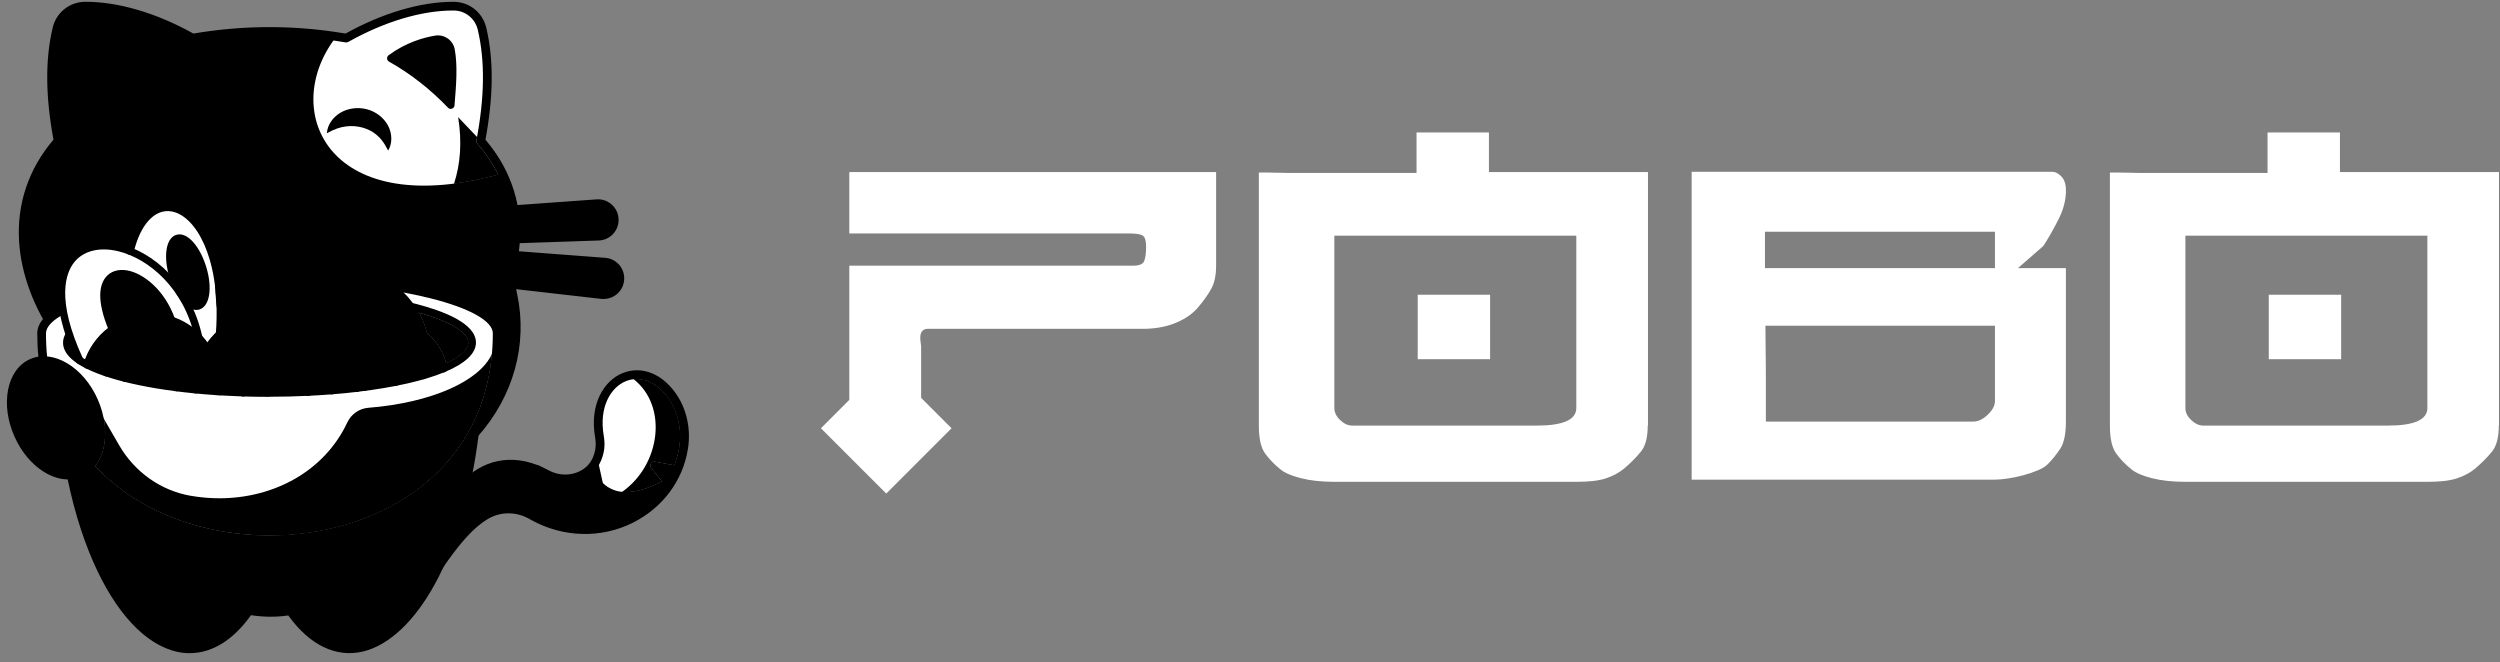 <svg width="151" height="40" viewBox="0 0 151 40" fill="none" xmlns="http://www.w3.org/2000/svg">
<rect x="0" y="0" width="151" height="40" fill="#808080" stroke="none"/>
<g clip-path="url(#clip0_35_1096)">
<path d="M41.287 27.078C41.169 27.793 40.928 28.45 40.583 29.036C40.003 30.025 39.138 30.81 38.112 31.326C36.248 32.265 34.032 32.178 32.208 31.165L32.067 31.085C31.232 30.622 30.209 30.609 29.378 31.085C28.359 31.672 27.453 32.805 26.575 34.072C26.565 34.089 26.555 34.102 26.545 34.119L26.565 34.062L28.171 29.191C28.369 28.993 28.577 28.822 28.788 28.678C28.898 28.601 29.012 28.534 29.127 28.47C30.344 27.806 31.712 27.927 32.999 28.631C33.669 28.996 34.481 29.03 35.158 28.681C35.396 28.56 35.601 28.399 35.765 28.198C35.973 27.95 36.124 27.635 36.204 27.243C36.264 26.958 36.254 26.663 36.204 26.374C36.02 25.311 36.191 24.423 36.57 23.779C36.905 23.206 37.404 22.827 37.964 22.683C38.809 22.468 39.788 22.797 40.546 23.833C41.227 24.762 41.468 25.939 41.28 27.075" fill="#EA7534" style="fill:#EA7534;fill:color(display-p3 0.918 0.459 0.204);fill-opacity:1;"/>
<path d="M26.431 34.354L28.141 29.174L28.148 29.168C28.345 28.973 28.553 28.799 28.771 28.648C28.878 28.574 28.989 28.507 29.096 28.45L29.116 28.44C30.283 27.803 31.671 27.86 33.026 28.601C33.7 28.97 34.494 28.99 35.151 28.651C35.389 28.527 35.591 28.37 35.745 28.178C35.953 27.93 36.097 27.615 36.174 27.24C36.228 26.978 36.228 26.69 36.174 26.385C35.953 25.121 36.251 24.269 36.539 23.773L36.546 23.763C36.881 23.193 37.384 22.797 37.964 22.65C38.896 22.412 39.879 22.848 40.586 23.813C41.25 24.718 41.518 25.909 41.331 27.082C41.217 27.783 40.978 28.447 40.623 29.053C40.05 30.029 39.188 30.827 38.135 31.36C36.281 32.296 34.062 32.235 32.194 31.199L32.053 31.119C31.222 30.656 30.206 30.656 29.405 31.119C28.332 31.739 27.393 32.969 26.615 34.096L26.438 34.354H26.431ZM28.208 29.215L26.666 33.885C27.423 32.802 28.329 31.648 29.361 31.052C30.186 30.576 31.232 30.576 32.087 31.052L32.228 31.132C34.072 32.155 36.264 32.215 38.098 31.293C39.138 30.77 39.986 29.982 40.553 29.017C40.905 28.416 41.139 27.763 41.253 27.072C41.441 25.919 41.176 24.749 40.522 23.86C39.832 22.921 38.883 22.496 37.981 22.727C37.425 22.868 36.938 23.247 36.613 23.797L36.606 23.806C36.322 24.289 36.03 25.128 36.244 26.375C36.298 26.686 36.298 26.985 36.244 27.256C36.164 27.642 36.013 27.971 35.798 28.229C35.634 28.427 35.426 28.591 35.178 28.718C34.498 29.067 33.679 29.05 32.982 28.668C31.661 27.944 30.307 27.883 29.167 28.497L29.147 28.507C29.036 28.567 28.922 28.638 28.811 28.712C28.6 28.856 28.399 29.023 28.204 29.215H28.208Z" fill="#1E2020" style="fill:#1E2020;fill:color(display-p3 0.118 0.126 0.126);fill-opacity:1;"/>
<path d="M34.142 29.455C33.75 29.455 33.355 29.355 33.002 29.16C32.295 28.771 31.561 28.56 30.84 28.56C30.253 28.56 29.677 28.701 29.13 28.999C29.13 28.999 29.1 29.016 29.083 29.026C29.073 28.962 29.07 28.889 29.073 28.808C29.62 28.466 30.216 28.292 30.84 28.292C31.464 28.292 32.178 28.48 32.875 28.862C33.274 29.08 33.71 29.191 34.142 29.191C34.538 29.191 34.927 29.1 35.286 28.916C35.52 28.795 35.725 28.644 35.892 28.46C35.903 28.48 35.913 28.497 35.923 28.517C35.876 28.59 35.825 28.661 35.772 28.728C35.608 28.929 35.403 29.087 35.165 29.211C34.846 29.375 34.494 29.455 34.146 29.455" fill="#F7C8AE" style="fill:#F7C8AE;fill:color(display-p3 0.969 0.784 0.682);fill-opacity:1;"/>
<path d="M41.286 27.079C41.169 27.793 40.927 28.45 40.582 29.037C40.418 28.973 40.307 28.916 40.307 28.916C38.027 30.193 36.515 29.955 35.767 28.199C35.975 27.951 36.126 27.635 36.207 27.243C36.267 26.958 36.257 26.663 36.207 26.375C35.61 22.948 38.721 21.339 40.552 23.833C41.233 24.762 41.474 25.939 41.286 27.075" fill="white" style="fill:white;fill-opacity:1;"/>
<path d="M26.545 34.388C26.495 34.388 26.441 34.374 26.394 34.341C26.274 34.257 26.243 34.093 26.327 33.972C27.135 32.798 28.111 31.511 29.247 30.857C30.143 30.344 31.269 30.341 32.194 30.857L32.335 30.938C34.112 31.927 36.228 31.984 37.991 31.095C39.634 30.267 40.741 28.788 41.026 27.038C41.203 25.945 40.952 24.836 40.338 23.997C39.631 23.032 38.648 22.663 37.773 23.035C36.902 23.407 36.161 24.571 36.469 26.334C36.53 26.676 36.526 27.002 36.466 27.3C36.312 28.048 35.913 28.594 35.282 28.916C34.535 29.302 33.636 29.281 32.875 28.862C31.215 27.954 29.61 28.138 28.359 29.379C28.255 29.483 28.087 29.479 27.987 29.379C27.883 29.275 27.886 29.107 27.987 29.006C29.398 27.605 31.273 27.387 33.13 28.403C33.737 28.735 34.451 28.752 35.041 28.45C35.527 28.198 35.825 27.789 35.946 27.196C35.993 26.961 35.993 26.703 35.946 26.428C35.591 24.376 36.503 23.005 37.566 22.552C38.679 22.08 39.903 22.512 40.764 23.686C41.465 24.638 41.75 25.892 41.549 27.126C41.237 29.043 40.026 30.663 38.233 31.568C36.312 32.537 34.012 32.473 32.081 31.404L31.936 31.323C31.172 30.901 30.243 30.897 29.509 31.323C28.466 31.923 27.534 33.154 26.76 34.28C26.709 34.354 26.626 34.394 26.542 34.394" fill="#1E2020" style="fill:#1E2020;fill:color(display-p3 0.118 0.126 0.126);fill-opacity:1;"/>
<path d="M32.581 28.138C32.986 28.363 33.382 28.601 33.761 28.865C34.143 29.13 34.505 29.415 34.837 29.741C34.881 29.784 34.884 29.855 34.837 29.901C34.797 29.942 34.73 29.948 34.686 29.912C34.334 29.637 33.952 29.398 33.56 29.187C33.167 28.976 32.758 28.788 32.346 28.614C32.212 28.557 32.148 28.403 32.202 28.269C32.259 28.134 32.413 28.071 32.547 28.125C32.557 28.128 32.564 28.131 32.574 28.138" fill="#1E2020" style="fill:#1E2020;fill:color(display-p3 0.118 0.126 0.126);fill-opacity:1;"/>
<path d="M32.423 29.724L31.303 30.797C31.303 30.797 32.154 31.136 32.211 31.166C32.248 31.186 32.476 30.351 32.614 29.835C32.644 29.724 32.507 29.644 32.423 29.724Z" fill="#1E2020" style="fill:#1E2020;fill:color(display-p3 0.118 0.126 0.126);fill-opacity:1;"/>
<path d="M35.054 28.735L36.137 29.439C36.277 29.533 36.462 29.406 36.425 29.241L36.08 27.669C36.08 27.669 35.694 28.353 35.05 28.735" fill="#1E2020" style="fill:#1E2020;fill:color(display-p3 0.118 0.126 0.126);fill-opacity:1;"/>
<path d="M41.002 28.158L39.561 27.893C39.353 27.856 39.212 28.094 39.343 28.258L40.305 29.472L41.006 28.158H41.002Z" fill="#1E2020" style="fill:#1E2020;fill:color(display-p3 0.118 0.126 0.126);fill-opacity:1;"/>
<path d="M28.939 20.383C28.969 22.174 28.895 23.863 28.731 25.442C28.704 25.711 28.674 25.976 28.64 26.237C27.249 37.385 21.402 42.518 17.529 36.892C17.368 36.919 17.204 36.939 17.043 36.956C16.413 37.019 15.782 36.996 15.152 36.892C15.152 36.892 15.139 36.892 15.108 36.885C15.082 36.882 15.058 36.879 15.031 36.872C12.852 40.06 10.039 39.822 7.749 37.013C5.352 34.072 3.528 28.312 3.602 20.708C3.602 20.601 3.602 20.491 3.605 20.383C2.462 18.794 1.654 16.923 1.446 15.002C1.205 12.789 1.758 10.509 3.505 8.515C3.045 6.101 2.938 3.811 3.428 1.742C3.615 0.947 4.316 0.377 5.131 0.374C7.3 0.364 9.63 1.179 11.628 2.302C14.468 1.809 17.308 1.769 20.148 2.181C20.402 2.218 20.657 2.258 20.912 2.302C22.914 1.175 25.241 0.364 27.41 0.374C28.224 0.377 28.925 0.951 29.113 1.742C29.602 3.814 29.495 6.101 29.036 8.515C29.589 9.142 30.021 9.802 30.347 10.476C31.949 13.795 30.98 17.54 28.935 20.38" fill="#EA7534" style="fill:#EA7534;fill:color(display-p3 0.918 0.459 0.204);fill-opacity:1;"/>
<path d="M21.077 39.229C19.783 39.229 18.563 38.448 17.513 36.932C17.362 36.956 17.208 36.976 17.054 36.993H17.047C16.424 37.056 15.787 37.033 15.146 36.929C15.146 36.929 15.133 36.929 15.103 36.922C15.086 36.922 15.069 36.916 15.052 36.912C14.047 38.374 12.853 39.172 11.599 39.226C10.275 39.279 8.937 38.525 7.723 37.036C5.055 33.761 3.502 27.659 3.569 20.709C3.569 20.605 3.569 20.501 3.573 20.393C2.359 18.704 1.615 16.843 1.413 15.005C1.149 12.595 1.859 10.345 3.469 8.505C2.969 5.859 2.946 3.646 3.395 1.732C3.586 0.914 4.304 0.337 5.135 0.334H5.175C7.133 0.334 9.427 1.018 11.639 2.262C14.466 1.772 17.332 1.732 20.155 2.141C20.397 2.175 20.641 2.215 20.906 2.262C23.122 1.018 25.416 0.334 27.37 0.334H27.41C28.242 0.337 28.959 0.914 29.151 1.732C29.6 3.643 29.576 5.859 29.077 8.505C29.61 9.115 30.049 9.772 30.381 10.459V10.469C31.823 13.453 31.296 17.161 28.973 20.393C29.003 22.13 28.933 23.83 28.765 25.443C28.732 25.751 28.705 26.006 28.674 26.237C27.809 33.167 25.08 38.347 21.878 39.128C21.607 39.196 21.339 39.229 21.07 39.229M17.54 36.849L17.553 36.869C18.59 38.377 19.793 39.152 21.07 39.152C21.329 39.152 21.594 39.118 21.858 39.055C25.027 38.28 27.736 33.127 28.597 26.227C28.628 25.996 28.654 25.744 28.688 25.433C28.856 23.817 28.926 22.117 28.896 20.38V20.366L28.902 20.357C31.216 17.141 31.742 13.453 30.311 10.489V10.479C29.975 9.795 29.54 9.142 29.006 8.535L28.993 8.521V8.505C29.499 5.863 29.523 3.653 29.073 1.745C28.889 0.961 28.205 0.411 27.407 0.404C27.394 0.404 27.38 0.404 27.367 0.404C25.419 0.404 23.136 1.088 20.926 2.329L20.916 2.336H20.903C20.635 2.289 20.383 2.248 20.139 2.212C17.319 1.802 14.456 1.843 11.633 2.332H11.619L11.609 2.329C9.41 1.095 7.123 0.411 5.175 0.411C5.162 0.411 5.148 0.411 5.135 0.411C4.337 0.414 3.653 0.968 3.469 1.752C3.019 3.657 3.046 5.869 3.546 8.511V8.528L3.536 8.541C1.933 10.369 1.222 12.602 1.487 14.999C1.685 16.826 2.429 18.68 3.64 20.36L3.646 20.37V20.383C3.646 20.494 3.643 20.601 3.643 20.709C3.576 27.642 5.125 33.727 7.78 36.989C8.977 38.458 10.295 39.209 11.596 39.148C12.829 39.098 14.01 38.3 15.002 36.849L15.015 36.828H15.039C15.069 36.839 15.089 36.842 15.113 36.845C15.14 36.852 15.156 36.852 15.156 36.852C15.787 36.956 16.417 36.976 17.034 36.916H17.041C17.201 36.899 17.366 36.879 17.523 36.852H17.547L17.54 36.849Z" fill="#1E2020" style="fill:#1E2020;fill:color(display-p3 0.118 0.126 0.126);fill-opacity:1;"/>
<path d="M9.202 37.791C9.028 37.75 8.84 37.683 8.642 37.586C7.593 36.577 6.624 35.035 5.853 33.097C5.343 31.816 4.931 30.408 4.612 28.896C4.726 28.869 4.834 28.832 4.941 28.785C4.961 28.775 4.984 28.765 5.005 28.755C5.742 32.379 6.983 35.185 8.431 36.962C8.682 37.271 8.937 37.546 9.199 37.791" fill="#F7C8AE" style="fill:#F7C8AE;fill:color(display-p3 0.969 0.784 0.682);fill-opacity:1;"/>
<path d="M3.486 6.583C3.292 4.783 3.359 3.207 3.691 1.802C3.851 1.118 4.445 0.642 5.139 0.635H5.179C7.087 0.635 9.333 1.306 11.506 2.53C11.546 2.553 11.589 2.563 11.636 2.563C11.653 2.563 11.667 2.563 11.683 2.56C13.209 2.295 14.748 2.164 16.283 2.164C17.564 2.164 18.845 2.255 20.119 2.439C20.129 2.439 20.136 2.439 20.146 2.442C20.065 2.553 19.988 2.667 19.918 2.781C18.815 2.644 17.712 2.576 16.609 2.576C15.063 2.576 13.514 2.711 11.968 2.979C9.98 1.862 7.67 1.051 5.511 1.051H5.471C4.656 1.054 3.955 1.628 3.768 2.419C3.459 3.726 3.389 5.121 3.493 6.583M1.736 15.176C1.448 13.014 1.924 10.724 3.707 8.689C3.717 8.675 3.727 8.662 3.737 8.645C3.768 8.826 3.801 9.01 3.835 9.191C2.219 11.032 1.625 13.121 1.736 15.173V15.176Z" fill="#F7C8AE" style="fill:#F7C8AE;fill:color(display-p3 0.969 0.784 0.682);fill-opacity:1;"/>
<path d="M30.35 10.479C19.9 13.436 16.916 6.795 20.198 2.366C20.205 2.339 20.182 2.272 20.151 2.181C20.406 2.218 20.661 2.258 20.916 2.302C22.917 1.175 25.244 0.364 27.413 0.374C28.228 0.377 28.929 0.951 29.117 1.742C29.606 3.814 29.499 6.101 29.04 8.515C29.593 9.142 30.025 9.802 30.35 10.476" fill="white" style="fill:white;fill-opacity:1;"/>
<path opacity="0.25" d="M26.659 12.716C26.974 12.213 27.232 11.67 27.423 11.09C28.252 10.986 29.14 10.808 30.092 10.55C30.096 10.56 30.102 10.57 30.109 10.58C30.109 10.583 30.109 10.587 30.116 10.593C30.397 11.177 30.605 11.79 30.733 12.424L26.662 12.716H26.659ZM30.786 15.364L30.384 15.334C30.26 15.116 30.122 14.918 29.975 14.737L30.86 14.707C30.843 14.925 30.816 15.146 30.783 15.364H30.786ZM25.439 17.342C24.835 17.212 24.195 17.094 23.521 16.99C23.175 16.773 22.807 16.598 22.418 16.467L25.385 16.806C25.392 16.98 25.412 17.158 25.435 17.339L25.439 17.342ZM2.992 18.905C2.395 17.808 1.946 16.588 1.755 15.321C2.291 15.83 2.999 16.283 3.837 16.669C3.693 17.215 3.669 17.892 3.803 18.7L3.679 18.466C3.415 18.606 3.183 18.751 2.992 18.901V18.905Z" fill="#1D1D1B" style="fill:#1D1D1B;fill:color(display-p3 0.114 0.114 0.106);fill-opacity:1;"/>
<path opacity="0.25" d="M27.424 11.089C27.809 9.913 27.913 8.578 27.672 7.076L28.818 8.28C28.808 8.344 28.795 8.404 28.785 8.468C28.768 8.548 28.791 8.628 28.845 8.692C29.355 9.272 29.774 9.899 30.096 10.553C29.143 10.811 28.252 10.989 27.427 11.093" fill="#1D1D1B" style="fill:#1D1D1B;fill:color(display-p3 0.114 0.114 0.106);fill-opacity:1;"/>
<path d="M23.608 3.522C24.996 4.304 26.183 5.262 27.229 6.352C27.326 5.182 27.43 4.022 27.249 3.019C27.172 2.59 26.763 2.302 26.331 2.372C25.486 2.51 24.517 2.852 23.608 3.519" fill="#FF6CBD" style="fill:#FF6CBD;fill:color(display-p3 1 0.423 0.741);fill-opacity:1;"/>
<path d="M8.944 3.522C7.556 4.304 6.366 5.262 5.323 6.352C5.226 5.182 5.122 4.022 5.303 3.019C5.38 2.59 5.789 2.302 6.222 2.372C7.067 2.51 8.036 2.852 8.944 3.519" fill="#FF6CBD" style="fill:#FF6CBD;fill:color(display-p3 1 0.423 0.741);fill-opacity:1;"/>
<path d="M5.205 3.991C5.215 3.656 5.245 3.331 5.302 3.022C5.359 2.704 5.604 2.462 5.903 2.389C5.604 2.462 5.363 2.704 5.306 3.022C5.249 3.331 5.219 3.656 5.209 3.991M8.132 4.015C8.3 3.904 8.474 3.8 8.649 3.696C8.571 3.743 8.494 3.79 8.417 3.837C8.32 3.897 8.226 3.954 8.132 4.018V4.015Z" fill="#A35247" style="fill:#A35247;fill:color(display-p3 0.639 0.322 0.278);fill-opacity:1;"/>
<path opacity="0.25" d="M5.213 4.823C5.199 4.542 5.196 4.263 5.206 3.992C5.216 3.657 5.246 3.331 5.303 3.023C5.36 2.704 5.605 2.463 5.9 2.389C5.96 2.376 6.024 2.366 6.088 2.366C6.131 2.366 6.175 2.366 6.219 2.376C7.063 2.513 8.032 2.855 8.941 3.522C8.84 3.579 8.74 3.636 8.643 3.697C8.468 3.801 8.297 3.908 8.126 4.015C7.472 3.673 6.812 3.472 6.219 3.375C6.175 3.368 6.131 3.365 6.088 3.365C5.709 3.365 5.37 3.636 5.3 4.022C5.253 4.28 5.226 4.548 5.213 4.823Z" fill="#1D1D1B" style="fill:#1D1D1B;fill:color(display-p3 0.114 0.114 0.106);fill-opacity:1;"/>
<path d="M27.337 3.861C27.323 3.573 27.296 3.291 27.246 3.02C27.189 2.711 26.961 2.473 26.676 2.393C26.961 2.473 27.189 2.708 27.246 3.02C27.296 3.288 27.323 3.569 27.337 3.861ZM24.42 4.015C24.239 3.898 24.051 3.781 23.863 3.67C24.054 3.781 24.239 3.895 24.42 4.015Z" fill="#B2B2D4" style="fill:#B2B2D4;fill:color(display-p3 0.698 0.698 0.831);fill-opacity:1;"/>
<path opacity="0.25" d="M27.337 4.823C27.323 4.545 27.297 4.277 27.25 4.022C27.179 3.636 26.841 3.365 26.462 3.365C26.418 3.365 26.375 3.368 26.331 3.375C25.734 3.472 25.077 3.67 24.423 4.015C24.242 3.898 24.055 3.781 23.867 3.67C23.783 3.62 23.696 3.569 23.612 3.522C24.521 2.855 25.49 2.513 26.334 2.376C26.378 2.369 26.422 2.366 26.465 2.366C26.539 2.366 26.613 2.376 26.68 2.396C26.965 2.476 27.193 2.711 27.25 3.023C27.3 3.291 27.327 3.573 27.34 3.864C27.354 4.176 27.35 4.498 27.34 4.827" fill="#1D1D1B" style="fill:#1D1D1B;fill:color(display-p3 0.114 0.114 0.106);fill-opacity:1;"/>
<path d="M6.04 6.419C5.845 6.419 5.657 6.278 5.641 6.05V6.03C5.731 5.94 5.825 5.846 5.922 5.755C5.922 5.755 5.922 5.755 5.926 5.752C6.596 5.118 7.327 4.538 8.125 4.019C8.219 3.958 8.313 3.898 8.41 3.837C8.504 3.78 8.598 3.724 8.695 3.667C8.722 3.683 8.752 3.7 8.779 3.717C9.037 3.868 9.044 4.24 8.789 4.397C7.88 4.961 7.062 5.604 6.311 6.308C6.231 6.386 6.134 6.419 6.036 6.419" fill="#F7C8AE" style="fill:#F7C8AE;fill:color(display-p3 0.969 0.784 0.682);fill-opacity:1;"/>
<path d="M5.925 5.752C5.925 5.752 5.925 5.752 5.929 5.749C5.929 5.749 5.929 5.749 5.925 5.752ZM5.641 6.026C5.734 5.936 5.828 5.842 5.922 5.752C5.828 5.842 5.731 5.933 5.641 6.026Z" fill="#FFC4E5" style="fill:#FFC4E5;fill:color(display-p3 1 0.769 0.898);fill-opacity:1;"/>
<path d="M8.129 4.015C8.223 3.954 8.317 3.894 8.414 3.834C8.32 3.894 8.223 3.954 8.129 4.015Z" fill="#DABAB5" style="fill:#DABAB5;fill:color(display-p3 0.855 0.729 0.71);fill-opacity:1;"/>
<path d="M11.461 39.453C11.096 39.453 10.727 39.396 10.355 39.276C8.427 38.662 6.654 36.536 5.363 33.291C3.971 29.794 3.274 25.358 3.348 20.463C2.05 18.636 1.272 16.547 1.152 14.576C1.014 12.31 1.732 10.191 3.23 8.437C2.744 5.809 2.727 3.596 3.18 1.678C3.391 0.763 4.196 0.116 5.135 0.109C7.116 0.096 9.44 0.78 11.683 2.027C14.506 1.547 17.369 1.511 20.192 1.92C20.41 1.95 20.634 1.987 20.872 2.027C23.095 0.79 25.399 0.109 27.373 0.109H27.414C28.352 0.116 29.157 0.76 29.372 1.682C29.824 3.599 29.808 5.809 29.321 8.441C29.834 9.041 30.26 9.688 30.585 10.365C30.585 10.368 30.589 10.372 30.592 10.379C31.538 12.343 31.672 14.593 30.978 16.886C30.934 17.027 30.79 17.104 30.649 17.064C30.508 17.02 30.431 16.876 30.471 16.735C31.125 14.566 31.001 12.444 30.109 10.596C30.109 10.593 30.106 10.59 30.102 10.583C29.781 9.919 29.355 9.282 28.838 8.692C28.785 8.632 28.761 8.548 28.778 8.467C29.274 5.856 29.298 3.676 28.859 1.802C28.698 1.118 28.104 0.639 27.41 0.635H27.37C25.462 0.635 23.216 1.306 21.04 2.53C20.986 2.56 20.926 2.57 20.866 2.56C20.598 2.513 20.349 2.473 20.108 2.439C17.312 2.034 14.472 2.074 11.672 2.56C11.612 2.57 11.552 2.56 11.498 2.53C9.329 1.309 7.086 0.639 5.175 0.639H5.135C4.444 0.642 3.847 1.122 3.686 1.806C3.244 3.68 3.271 5.859 3.767 8.471C3.784 8.551 3.76 8.632 3.706 8.695C0.391 12.471 1.594 17.128 3.824 20.229C3.857 20.276 3.874 20.329 3.874 20.386C3.794 25.244 4.478 29.64 5.852 33.097C7.066 36.148 8.766 38.216 10.512 38.773C12.068 39.269 13.557 38.558 14.817 36.721C14.878 36.634 14.978 36.59 15.082 36.61C15.887 36.754 16.698 36.761 17.486 36.63C17.587 36.614 17.691 36.657 17.748 36.741C18.938 38.471 20.346 39.195 21.815 38.836C24.383 38.209 27.41 34.049 28.386 26.166C28.403 26.022 28.537 25.918 28.681 25.935C28.825 25.952 28.929 26.086 28.912 26.23C28.473 29.791 27.558 32.919 26.267 35.276C25.04 37.519 23.504 38.967 21.945 39.346C20.309 39.745 18.707 38.974 17.412 37.173C16.672 37.281 15.914 37.274 15.159 37.157C14.086 38.665 12.806 39.45 11.465 39.45" fill="#1E2020" style="fill:#1E2020;fill:color(display-p3 0.118 0.126 0.126);fill-opacity:1;"/>
<path d="M27.228 6.58C27.168 6.58 27.107 6.556 27.064 6.509C25.964 5.366 24.797 4.454 23.493 3.72C23.426 3.683 23.383 3.613 23.379 3.535C23.376 3.458 23.409 3.385 23.47 3.338C24.522 2.563 25.585 2.265 26.289 2.151C26.839 2.06 27.366 2.432 27.466 2.979C27.651 3.991 27.55 5.172 27.456 6.312V6.369C27.443 6.456 27.386 6.533 27.302 6.563C27.278 6.573 27.252 6.576 27.225 6.576M24.026 3.502C25.109 4.146 26.102 4.913 27.04 5.839C27.121 4.836 27.174 3.894 27.02 3.059C26.963 2.754 26.668 2.546 26.363 2.597C25.77 2.694 24.908 2.929 24.026 3.502Z" fill="#1E2020" style="fill:#1E2020;fill:color(display-p3 0.118 0.126 0.126);fill-opacity:1;"/>
<path d="M5.318 6.58C5.292 6.58 5.268 6.576 5.241 6.566C5.157 6.536 5.097 6.459 5.09 6.372V6.315C4.99 5.175 4.889 3.995 5.074 2.982C5.174 2.436 5.701 2.064 6.25 2.154C6.955 2.272 8.017 2.57 9.07 3.341C9.13 3.385 9.167 3.462 9.161 3.539C9.157 3.616 9.114 3.683 9.047 3.723C7.742 4.454 6.576 5.369 5.476 6.513C5.432 6.556 5.372 6.583 5.312 6.583M6.083 2.597C5.811 2.597 5.566 2.791 5.516 3.066C5.365 3.901 5.416 4.846 5.496 5.846C6.435 4.92 7.427 4.149 8.51 3.509C7.628 2.935 6.767 2.701 6.173 2.603C6.143 2.6 6.113 2.597 6.079 2.597H6.083Z" fill="#1E2020" style="fill:#1E2020;fill:color(display-p3 0.118 0.126 0.126);fill-opacity:1;"/>
<path d="M36.154 14.264L16.185 14.942C15.856 14.952 15.581 14.7 15.565 14.375C15.548 14.046 15.796 13.765 16.121 13.741L36.05 12.306C36.596 12.266 37.069 12.685 37.099 13.232C37.129 13.782 36.704 14.248 36.154 14.264Z" fill="#A81B2D" style="fill:#A81B2D;fill:color(display-p3 0.659 0.106 0.176);fill-opacity:1;"/>
<path d="M16.164 14.979C15.829 14.979 15.544 14.71 15.524 14.372C15.504 14.027 15.772 13.721 16.117 13.698L36.046 12.263C36.321 12.243 36.586 12.333 36.794 12.514C37.002 12.695 37.122 12.95 37.139 13.225C37.156 13.5 37.059 13.765 36.874 13.97C36.686 14.174 36.431 14.291 36.157 14.302L16.188 14.979C16.188 14.979 16.174 14.979 16.168 14.979M36.126 12.34C36.103 12.34 36.08 12.34 36.056 12.34L16.127 13.775C15.826 13.799 15.591 14.06 15.608 14.365C15.624 14.667 15.883 14.905 16.188 14.895L36.157 14.218C36.411 14.208 36.646 14.1 36.817 13.913C36.988 13.725 37.075 13.48 37.062 13.225C37.048 12.97 36.934 12.739 36.743 12.572C36.569 12.417 36.351 12.337 36.123 12.337L36.126 12.34Z" fill="#390176" style="fill:#390176;fill:color(display-p3 0.224 0.004 0.463);fill-opacity:1;"/>
<path d="M19.058 13.986C19.051 13.922 19.041 13.859 19.031 13.795L36.069 12.568C36.086 12.568 36.103 12.568 36.123 12.568C36.297 12.568 36.462 12.632 36.596 12.746C36.653 12.796 36.703 12.856 36.74 12.92C36.582 12.816 36.398 12.756 36.2 12.756C36.177 12.756 36.153 12.756 36.13 12.756L19.064 13.983L19.058 13.986Z" fill="#FFA599" style="fill:#FFA599;fill:color(display-p3 1 0.647 0.6);fill-opacity:1;"/>
<path d="M16.165 15.203C15.709 15.203 15.327 14.841 15.3 14.385C15.273 13.916 15.635 13.51 16.101 13.477L36.03 12.042C36.365 12.018 36.691 12.126 36.942 12.35C37.194 12.572 37.344 12.88 37.361 13.215C37.378 13.55 37.264 13.876 37.036 14.124C36.808 14.372 36.496 14.516 36.161 14.526L16.192 15.203C16.192 15.203 16.172 15.203 16.162 15.203M36.121 12.565C36.104 12.565 36.084 12.565 36.067 12.565L16.138 14C15.957 14.013 15.816 14.171 15.826 14.355C15.837 14.536 15.994 14.684 16.175 14.674L36.144 13.996C36.339 13.99 36.516 13.906 36.647 13.765C36.778 13.621 36.845 13.437 36.835 13.242C36.825 13.048 36.737 12.873 36.593 12.742C36.463 12.625 36.295 12.565 36.121 12.565Z" fill="#1E2020" style="fill:#1E2020;fill:color(display-p3 0.118 0.126 0.126);fill-opacity:1;"/>
<path d="M18.238 9.809C18.238 10.372 17.359 10.828 16.276 10.828C15.194 10.828 14.315 10.372 14.315 9.809C14.315 9.246 15.194 9.091 16.276 9.091C17.359 9.091 18.238 9.246 18.238 9.809Z" fill="#1E2020" style="fill:#1E2020;fill:color(display-p3 0.118 0.126 0.126);fill-opacity:1;"/>
<path d="M12.803 8.038C12.367 7.797 12.005 7.669 11.656 7.629C11.311 7.585 10.985 7.612 10.677 7.693C10.368 7.777 10.087 7.911 9.825 8.122C9.695 8.229 9.567 8.357 9.45 8.517C9.42 8.558 9.389 8.598 9.363 8.642C9.336 8.685 9.302 8.732 9.279 8.779C9.252 8.826 9.222 8.876 9.195 8.927C9.168 8.977 9.141 9.03 9.108 9.087C8.977 8.873 8.92 8.625 8.917 8.367C8.917 8.108 8.98 7.837 9.108 7.592C9.235 7.347 9.42 7.129 9.644 6.958C9.866 6.787 10.12 6.663 10.389 6.593C10.925 6.452 11.512 6.519 11.978 6.794C12.444 7.066 12.776 7.535 12.806 8.031" fill="#1E2020" style="fill:#1E2020;fill:color(display-p3 0.118 0.126 0.126);fill-opacity:1;"/>
<path d="M19.745 8.038C19.776 7.542 20.108 7.073 20.574 6.801C21.04 6.53 21.63 6.459 22.163 6.6C22.431 6.67 22.686 6.795 22.907 6.966C23.128 7.137 23.316 7.354 23.444 7.599C23.571 7.844 23.635 8.112 23.635 8.374C23.635 8.632 23.571 8.883 23.444 9.095C23.41 9.038 23.383 8.987 23.356 8.934C23.329 8.883 23.299 8.833 23.273 8.786C23.246 8.739 23.215 8.692 23.189 8.649C23.162 8.605 23.132 8.561 23.102 8.525C22.984 8.364 22.857 8.236 22.726 8.129C22.465 7.918 22.183 7.784 21.875 7.7C21.566 7.619 21.241 7.592 20.895 7.636C20.547 7.676 20.181 7.804 19.749 8.045" fill="#1E2020" style="fill:#1E2020;fill:color(display-p3 0.118 0.126 0.126);fill-opacity:1;"/>
<path d="M12.852 9.795C12.869 10.033 12.822 10.278 12.711 10.509C12.601 10.737 12.42 10.942 12.205 11.083C11.991 11.223 11.742 11.307 11.504 11.338C11.263 11.368 11.025 11.354 10.8 11.297C10.737 11.28 10.7 11.217 10.716 11.153C10.726 11.113 10.757 11.083 10.797 11.069H10.8C11.015 11.006 11.216 10.955 11.404 10.888C11.591 10.821 11.766 10.744 11.917 10.643C12.068 10.543 12.198 10.419 12.316 10.271C12.433 10.12 12.53 9.946 12.634 9.752C12.664 9.691 12.738 9.671 12.795 9.701C12.832 9.721 12.852 9.758 12.855 9.795" fill="#1E2020" style="fill:#1E2020;fill:color(display-p3 0.118 0.126 0.126);fill-opacity:1;"/>
<path d="M19.92 9.752C20.027 9.943 20.125 10.121 20.239 10.271C20.356 10.419 20.487 10.543 20.638 10.644C20.788 10.744 20.959 10.825 21.151 10.888C21.338 10.955 21.543 11.006 21.754 11.069C21.818 11.089 21.851 11.153 21.834 11.217C21.821 11.257 21.791 11.287 21.751 11.297C21.523 11.354 21.285 11.368 21.047 11.338C20.805 11.307 20.561 11.224 20.346 11.083C20.128 10.942 19.95 10.738 19.84 10.509C19.729 10.281 19.682 10.033 19.699 9.795C19.702 9.732 19.759 9.681 19.823 9.685C19.863 9.685 19.9 9.712 19.917 9.745L19.92 9.752Z" fill="#1E2020" style="fill:#1E2020;fill:color(display-p3 0.118 0.126 0.126);fill-opacity:1;"/>
<path d="M20.724 35.752C20.252 36.077 19.752 36.366 19.226 36.604C18.699 36.842 18.143 37.029 17.57 37.15C17.425 37.18 17.288 37.09 17.258 36.946C17.227 36.801 17.318 36.664 17.462 36.634C17.469 36.634 17.479 36.634 17.486 36.63C18.029 36.567 18.565 36.436 19.088 36.255C19.611 36.071 20.117 35.836 20.607 35.561C20.661 35.531 20.731 35.551 20.761 35.605C20.791 35.655 20.775 35.722 20.728 35.755" fill="#1E2020" style="fill:#1E2020;fill:color(display-p3 0.118 0.126 0.126);fill-opacity:1;"/>
<path d="M14.981 37.13C13.838 36.872 12.781 36.372 11.826 35.752C11.772 35.718 11.759 35.648 11.792 35.594C11.826 35.544 11.89 35.527 11.94 35.557C12.929 36.081 13.988 36.466 15.071 36.61C15.216 36.63 15.319 36.761 15.299 36.909C15.279 37.053 15.149 37.157 15.001 37.137C14.994 37.137 14.984 37.137 14.977 37.133L14.981 37.13Z" fill="#1E2020" style="fill:#1E2020;fill:color(display-p3 0.118 0.126 0.126);fill-opacity:1;"/>
<path d="M17.147 1.883L16.533 4.27C16.463 4.538 16.084 4.538 16.014 4.27L15.4 1.883H17.15H17.147Z" fill="#1E2020" style="fill:#1E2020;fill:color(display-p3 0.118 0.126 0.126);fill-opacity:1;"/>
<path d="M14.355 1.977L14.644 3.998C14.667 4.152 14.469 4.233 14.376 4.109L12.92 2.131L14.355 1.98V1.977Z" fill="#1E2020" style="fill:#1E2020;fill:color(display-p3 0.118 0.126 0.126);fill-opacity:1;"/>
<path d="M18.197 1.977L17.908 3.998C17.885 4.152 18.083 4.233 18.177 4.109L19.631 2.131L18.197 1.98V1.977Z" fill="#1E2020" style="fill:#1E2020;fill:color(display-p3 0.118 0.126 0.126);fill-opacity:1;"/>
<path d="M25.771 17.688C24.802 13.044 29.912 11.988 30.968 17.798C31.709 21.218 30.438 24.189 28.648 26.2L25.771 17.688Z" fill="#E98345" style="fill:#E98345;fill:color(display-p3 0.914 0.514 0.271);fill-opacity:1;"/>
<path d="M28.674 26.223L28.617 26.173C30.726 23.806 31.567 20.755 30.927 17.805C30.558 15.786 29.656 14.388 28.453 13.966C27.769 13.728 27.075 13.859 26.545 14.321C25.771 15.002 25.502 16.226 25.804 17.677L25.73 17.694C25.422 16.215 25.7 14.965 26.495 14.268C27.045 13.785 27.765 13.651 28.476 13.899C29.71 14.328 30.629 15.746 31.001 17.791C31.645 20.765 30.796 23.84 28.671 26.223" fill="#1E2020" style="fill:#1E2020;fill:color(display-p3 0.118 0.126 0.126);fill-opacity:1;"/>
<path d="M28.644 26.2L27.078 21.57L25.768 17.688C24.976 13.899 28.232 12.501 30.032 15.27C30.438 15.894 30.77 16.732 30.964 17.798C31.705 21.215 30.438 24.189 28.644 26.2Z" fill="#E98345" style="fill:#E98345;fill:color(display-p3 0.914 0.514 0.271);fill-opacity:1;"/>
<path d="M28.631 26.274L25.734 17.698C25.275 15.498 26.157 14.288 27.052 13.919C28.085 13.493 29.268 14.016 30.066 15.247L30.073 15.257C30.505 15.924 30.82 16.779 31.005 17.788C31.649 20.762 30.8 23.837 28.675 26.22L28.631 26.267V26.274ZM27.786 13.852C27.548 13.852 27.31 13.899 27.082 13.993C26.214 14.352 25.359 15.532 25.808 17.681L28.661 26.126C30.737 23.766 31.565 20.739 30.931 17.808C30.747 16.802 30.438 15.958 30.006 15.294L29.999 15.284C29.399 14.365 28.584 13.852 27.786 13.852Z" fill="#1E2020" style="fill:#1E2020;fill:color(display-p3 0.118 0.126 0.126);fill-opacity:1;"/>
<path d="M26.136 17.503C26.113 17.497 26.089 17.493 26.066 17.486C26.042 17.48 26.019 17.476 25.995 17.47C25.767 16.189 26.022 15.086 26.696 14.496C27.008 14.221 27.387 14.08 27.782 14.08C27.977 14.08 28.178 14.114 28.379 14.184C28.547 14.241 28.711 14.325 28.865 14.425C28.661 14.362 28.453 14.332 28.252 14.332C27.021 14.332 25.965 15.502 26.136 17.507" fill="#F6CDB5" style="fill:#F6CDB5;fill:color(display-p3 0.965 0.804 0.71);fill-opacity:1;"/>
<path opacity="0.25" d="M29.62 24.42C30.069 23.102 30.301 21.664 30.301 20.135C30.301 19.552 29.855 19.059 29.191 18.653C30.153 18.01 30.254 16.893 30.187 16.119C30.411 16.622 30.589 17.205 30.706 17.849C30.706 17.849 30.706 17.855 30.706 17.859C31.192 20.108 30.797 22.418 29.617 24.423" fill="#1D1D1B" style="fill:#1D1D1B;fill:color(display-p3 0.114 0.114 0.106);fill-opacity:1;"/>
<path d="M13.151 16.839C14.154 16.782 15.2 16.752 16.273 16.752C23.873 16.752 30.032 18.267 30.032 20.135C30.032 36.774 2.513 36.774 2.513 20.135C2.513 19.622 2.976 19.139 3.801 18.703L13.151 16.839Z" fill="white" style="fill:white;fill-opacity:1;"/>
<path d="M30.035 20.135C30.035 33.408 12.52 36.094 5.439 28.188C3.642 26.183 2.516 23.501 2.516 20.135C2.516 19.622 2.978 19.139 3.803 18.703L13.154 16.839C14.156 16.782 15.202 16.752 16.275 16.752C22.277 16.752 27.38 17.697 29.26 19.015C29.763 19.367 30.035 19.743 30.035 20.135Z" fill="white" style="fill:white;fill-opacity:1;"/>
<path d="M4.815 21.778C0.426 12.289 10.461 13.245 11.997 20.386L4.815 21.778Z" fill="white" style="fill:white;fill-opacity:1;"/>
<path d="M7.856 15.173C9.06 10.174 13.834 12.471 13.261 20.179L7.856 15.173Z" fill="white" style="fill:white;fill-opacity:1;"/>
<path d="M16.275 32.879C12.611 32.879 9.191 31.749 6.649 29.7C3.773 27.38 2.251 24.075 2.251 20.135C2.251 19.528 2.73 18.968 3.679 18.469L3.924 18.935C3.173 19.33 2.777 19.743 2.777 20.132C2.777 28.523 9.774 32.346 16.272 32.346C22.769 32.346 29.766 28.523 29.766 20.132C29.766 18.657 24.224 17.01 16.272 17.01C15.222 17.01 14.176 17.04 13.164 17.097L13.134 16.571C14.156 16.514 15.212 16.484 16.272 16.484C19.966 16.484 23.447 16.839 26.065 17.483C27.996 17.959 30.296 18.804 30.296 20.132C30.296 24.071 28.774 27.377 25.897 29.697C23.356 31.745 19.936 32.875 16.272 32.875" fill="#1E2020" style="fill:#1E2020;fill:color(display-p3 0.118 0.126 0.126);fill-opacity:1;"/>
<path d="M6.791 19.884C4.826 15.237 9.101 15.753 10.361 19.347L6.791 19.884Z" fill="#FEBD00" style="fill:#FEBD00;fill:color(display-p3 0.996 0.741 0);fill-opacity:1;"/>
<path d="M6.753 19.9C6.163 18.506 6.083 17.429 6.522 16.869C6.767 16.561 7.162 16.434 7.632 16.511C8.537 16.662 9.787 17.61 10.391 19.334L10.321 19.357C9.727 17.664 8.503 16.732 7.618 16.584C7.176 16.511 6.804 16.628 6.579 16.913C6.156 17.45 6.24 18.499 6.82 19.867L6.75 19.897L6.753 19.9Z" fill="#1E2020" style="fill:#1E2020;fill:color(display-p3 0.118 0.126 0.126);fill-opacity:1;"/>
<path d="M12.229 16.165C12.577 17.292 12.463 18.325 11.974 18.475C11.484 18.626 10.804 17.838 10.459 16.712C10.11 15.585 10.224 14.553 10.713 14.402C11.203 14.251 11.883 15.039 12.229 16.165Z" fill="#FEBD00" style="fill:#FEBD00;fill:color(display-p3 0.996 0.741 0);fill-opacity:1;"/>
<path d="M11.847 18.533C11.351 18.533 10.751 17.785 10.422 16.726C10.251 16.176 10.184 15.633 10.234 15.19C10.285 14.737 10.452 14.446 10.704 14.369C10.955 14.291 11.257 14.439 11.555 14.784C11.844 15.12 12.098 15.609 12.27 16.159C12.628 17.322 12.508 18.358 11.988 18.516C11.944 18.529 11.897 18.536 11.85 18.536M10.845 14.426C10.804 14.426 10.767 14.432 10.731 14.442C10.509 14.509 10.362 14.781 10.315 15.2C10.268 15.633 10.332 16.166 10.499 16.706C10.841 17.808 11.498 18.586 11.968 18.442C12.437 18.298 12.541 17.282 12.199 16.179C12.031 15.639 11.783 15.163 11.502 14.831C11.27 14.563 11.042 14.422 10.845 14.422V14.426Z" fill="#1E2020" style="fill:#1E2020;fill:color(display-p3 0.118 0.126 0.126);fill-opacity:1;"/>
<path d="M19.015 16.752L16.738 18.821L13.258 20.175L13.305 18.465C13.184 17.399 13.211 16.457 13.265 15.803C13.312 15.233 13.258 14.66 13.097 14.114C13.097 14.107 13.094 14.097 13.09 14.09C12.779 13.061 12.916 12.343 12.916 12.343C12.916 12.343 14.408 13.148 16.272 11.84C16.272 11.84 17.12 13.282 18.465 12.742C18.77 13.409 18.85 13.973 18.867 14.499C18.891 15.267 18.777 15.954 19.011 16.752" fill="#FEBD00" style="fill:#FEBD00;fill:color(display-p3 0.996 0.741 0);fill-opacity:1;"/>
<path d="M13.221 20.232L13.271 18.465C13.147 17.372 13.18 16.413 13.231 15.8C13.278 15.22 13.221 14.653 13.063 14.123L13.056 14.1C12.745 13.074 12.879 12.343 12.879 12.336L12.889 12.286L12.936 12.31C12.936 12.31 14.431 13.087 16.252 11.807L16.285 11.783L16.305 11.817C16.305 11.817 17.153 13.225 18.451 12.705L18.484 12.692L18.498 12.725C18.833 13.456 18.89 14.056 18.904 14.499C18.91 14.717 18.904 14.931 18.904 15.139C18.893 15.672 18.88 16.175 19.048 16.745L19.054 16.769L16.748 18.861L13.217 20.235L13.221 20.232ZM12.949 12.397C12.926 12.574 12.872 13.222 13.13 14.076L13.137 14.1C13.298 14.64 13.355 15.213 13.305 15.803C13.254 16.413 13.221 17.369 13.345 18.459L13.298 20.118L16.718 18.787L18.971 16.738C18.806 16.169 18.816 15.666 18.83 15.133C18.833 14.925 18.84 14.713 18.83 14.496C18.816 14.066 18.763 13.49 18.444 12.786C17.22 13.248 16.402 12.105 16.262 11.887C14.602 13.034 13.217 12.514 12.946 12.393L12.949 12.397Z" fill="#1E2020" style="fill:#1E2020;fill:color(display-p3 0.118 0.126 0.126);fill-opacity:1;"/>
<path d="M14.304 13.017C13.999 13.017 13.69 12.967 13.389 12.866C12.483 12.561 11.893 11.834 11.846 10.972C11.839 10.828 11.95 10.7 12.094 10.694C12.242 10.687 12.366 10.798 12.373 10.945C12.406 11.595 12.849 12.129 13.556 12.367C14.243 12.598 15.313 12.554 16.071 11.666C16.121 11.609 16.195 11.572 16.272 11.572C16.349 11.572 16.423 11.606 16.473 11.666C17.231 12.554 18.3 12.598 18.988 12.367C19.695 12.129 20.137 11.595 20.171 10.945C20.178 10.801 20.305 10.687 20.449 10.694C20.593 10.7 20.707 10.824 20.701 10.972C20.654 11.834 20.064 12.561 19.159 12.866C18.143 13.211 17.04 12.957 16.272 12.223C15.732 12.739 15.028 13.017 14.304 13.017Z" fill="#1E2020" style="fill:#1E2020;fill:color(display-p3 0.118 0.126 0.126);fill-opacity:1;"/>
<path d="M25.576 20.105C25.073 17.919 23.115 16.293 20.778 16.293C18.985 16.293 17.412 17.255 16.554 18.69L20.436 21.459L25.576 20.105Z" fill="#FEBD00" style="fill:#FEBD00;fill:color(display-p3 0.996 0.741 0);fill-opacity:1;"/>
<path d="M20.43 21.5L16.504 18.7L16.521 18.67C17.413 17.181 19.045 16.256 20.779 16.256C23.102 16.256 25.09 17.835 25.613 20.098V20.108V20.138L25.587 20.145L20.43 21.503V21.5ZM16.605 18.68L20.443 21.419L25.529 20.081C25.003 17.872 23.055 16.333 20.779 16.333C19.082 16.333 17.486 17.232 16.605 18.68Z" fill="#1E2020" style="fill:#1E2020;fill:color(display-p3 0.118 0.126 0.126);fill-opacity:1;"/>
<path d="M16.933 17.868H16.916C16.708 17.868 16.521 17.788 16.383 17.654C16.393 17.252 16.383 16.816 16.363 16.363C16.491 16.229 16.665 16.142 16.863 16.125C16.883 16.125 16.906 16.125 16.926 16.125C17.238 16.125 17.513 16.313 17.634 16.588C17.54 16.712 17.483 16.866 17.476 17.03L17.47 17.231C17.47 17.292 17.47 17.349 17.483 17.402C17.308 17.547 17.144 17.704 16.99 17.872C16.973 17.872 16.953 17.872 16.936 17.872" fill="#FFE599" style="fill:#FFE599;fill:color(display-p3 1 0.898 0.6);fill-opacity:1;"/>
<path d="M17.697 17.228C17.707 17.168 17.71 17.107 17.707 17.044L17.693 16.846C17.687 16.752 17.667 16.665 17.63 16.584C17.757 16.413 17.958 16.299 18.183 16.279C18.203 16.279 18.227 16.279 18.247 16.279C18.491 16.279 18.716 16.397 18.857 16.581C18.444 16.749 18.052 16.97 17.693 17.235" fill="#FFE599" style="fill:#FFE599;fill:color(display-p3 1 0.898 0.6);fill-opacity:1;"/>
<path d="M17.483 17.399C17.473 17.342 17.466 17.285 17.469 17.228L17.476 17.027C17.479 16.859 17.54 16.709 17.634 16.584C17.671 16.665 17.691 16.752 17.697 16.846L17.711 17.044C17.714 17.108 17.711 17.168 17.701 17.228C17.627 17.282 17.556 17.339 17.486 17.396" fill="#FFF5D6" style="fill:#FFF5D6;fill:color(display-p3 1 0.961 0.839);fill-opacity:1;"/>
<path d="M11.736 23.397C11.85 20.779 14.005 18.69 16.654 18.69C19.303 18.69 21.415 20.735 21.569 23.317L11.739 23.397H11.736ZM20.044 23.468C19.581 23.505 19.105 23.535 18.619 23.558C17.861 23.595 17.076 23.615 16.275 23.615C15.739 23.615 15.209 23.608 14.689 23.592C14.203 23.575 13.727 23.555 13.261 23.525L20.044 23.471V23.468Z" fill="#FEBD00" style="fill:#FEBD00;fill:color(display-p3 0.996 0.741 0);fill-opacity:1;"/>
<path d="M16.276 23.649C15.74 23.649 15.207 23.639 14.687 23.625C14.201 23.609 13.722 23.585 13.259 23.558V23.485C13.725 23.515 14.204 23.538 14.691 23.552C15.207 23.568 15.74 23.575 16.276 23.575C17.071 23.575 17.859 23.555 18.617 23.518C19.109 23.495 19.589 23.464 20.041 23.427L20.048 23.501C19.592 23.538 19.113 23.568 18.62 23.592C17.859 23.629 17.071 23.649 16.276 23.649ZM11.774 23.397H11.7C11.814 20.735 13.99 18.65 16.655 18.65C19.321 18.65 21.45 20.698 21.607 23.31H21.533C21.379 20.742 19.24 18.724 16.659 18.724C14.077 18.724 11.891 20.776 11.78 23.394L11.774 23.397Z" fill="#1E2020" style="fill:#1E2020;fill:color(display-p3 0.118 0.126 0.126);fill-opacity:1;"/>
<path d="M20.678 20.779C21.013 20.306 21.469 19.924 21.999 19.676C22.438 19.468 22.928 19.354 23.444 19.354C23.504 19.354 23.561 19.354 23.618 19.357C24.359 19.394 25.037 19.669 25.576 20.108C26.193 20.608 26.632 21.322 26.78 22.137C23.038 23.572 19.109 23.917 15.092 23.749C12.839 23.655 10.559 23.572 8.266 23.008C7.223 22.75 6.318 22.247 5.265 21.909C5.745 20.239 7.28 19.019 9.104 19.019C11.31 19.019 13.101 20.806 13.101 23.015C13.101 23.183 13.091 23.35 13.071 23.515L20.681 20.785L20.678 20.779Z" fill="#FEBD00" style="fill:#FEBD00;fill:color(display-p3 0.996 0.741 0);fill-opacity:1;"/>
<path d="M16.916 23.823C16.323 23.823 15.716 23.81 15.089 23.783L14.908 23.776C12.735 23.686 10.489 23.592 8.256 23.042C7.659 22.895 7.116 22.67 6.546 22.435C6.13 22.264 5.705 22.087 5.255 21.942L5.222 21.932L5.232 21.899C5.725 20.182 7.317 18.982 9.108 18.982C11.331 18.982 13.141 20.792 13.141 23.015C13.141 23.183 13.131 23.354 13.111 23.518L13.037 23.508C13.057 23.347 13.067 23.18 13.067 23.015C13.067 20.833 11.294 19.059 9.111 19.059C7.368 19.059 5.812 20.219 5.319 21.885C5.758 22.03 6.177 22.201 6.583 22.368C7.153 22.603 7.69 22.828 8.283 22.972C10.509 23.521 12.752 23.615 14.921 23.706L15.102 23.713C19.689 23.904 23.39 23.398 26.746 22.113C26.599 21.339 26.18 20.638 25.56 20.142L25.546 20.129C24.996 19.686 24.332 19.435 23.625 19.398C23.568 19.398 23.511 19.394 23.454 19.394C22.954 19.394 22.472 19.502 22.026 19.713C21.506 19.958 21.053 20.336 20.718 20.806L20.658 20.762C21 20.283 21.462 19.897 21.992 19.646C22.452 19.428 22.941 19.321 23.454 19.321C23.514 19.321 23.571 19.321 23.632 19.324C24.363 19.361 25.047 19.622 25.613 20.082L25.627 20.095C26.257 20.611 26.686 21.332 26.83 22.134L26.837 22.164L26.807 22.174C23.89 23.294 20.715 23.827 16.93 23.827" fill="#1E2020" style="fill:#1E2020;fill:color(display-p3 0.118 0.126 0.126);fill-opacity:1;"/>
<path d="M15.709 20.306C15.457 20.306 15.223 20.152 15.129 19.907C14.998 19.562 15.199 19.176 15.558 19.086C15.675 19.055 15.789 19.032 15.9 19.012C15.92 19.025 15.944 19.035 15.97 19.042C15.987 19.045 16.004 19.049 16.024 19.049C16.091 19.049 16.155 19.019 16.198 18.965C16.255 18.958 16.312 18.951 16.366 18.945C16.383 18.972 16.41 18.998 16.44 19.015C16.477 19.035 16.517 19.049 16.557 19.049C16.631 19.049 16.705 19.012 16.748 18.945C17.043 19.012 17.258 19.287 17.228 19.605V19.615C17.197 19.934 16.933 20.175 16.611 20.175C16.332 20.175 16.084 20.222 15.88 20.279C15.823 20.296 15.766 20.303 15.709 20.303" fill="#FFE599" style="fill:#FFE599;fill:color(display-p3 1 0.898 0.6);fill-opacity:1;"/>
<path d="M15.827 21.818C15.575 21.818 15.341 21.664 15.247 21.419C15.116 21.074 15.317 20.688 15.676 20.598C16.065 20.5 16.41 20.46 16.688 20.443C16.702 20.443 16.712 20.443 16.725 20.443C17.087 20.443 17.379 20.755 17.342 21.121V21.131C17.312 21.449 17.044 21.691 16.725 21.691C16.447 21.691 16.199 21.738 15.994 21.794C15.937 21.811 15.88 21.818 15.823 21.818" fill="#FFE599" style="fill:#FFE599;fill:color(display-p3 1 0.898 0.6);fill-opacity:1;"/>
<path d="M15.491 22.636C15.441 22.327 15.635 22.015 15.954 21.938C16.343 21.841 16.688 21.801 16.966 21.784C16.98 21.784 16.99 21.784 17.003 21.784C17.164 21.784 17.312 21.845 17.422 21.945L15.491 22.636Z" fill="#FFE599" style="fill:#FFE599;fill:color(display-p3 1 0.898 0.6);fill-opacity:1;"/>
<path d="M16.104 23.159C15.853 23.159 15.618 23.005 15.524 22.76C15.508 22.72 15.498 22.68 15.491 22.636L17.422 21.945C17.559 22.069 17.64 22.257 17.623 22.462V22.472C17.593 22.79 17.328 23.032 17.006 23.032C16.728 23.032 16.48 23.078 16.275 23.136C16.218 23.152 16.161 23.159 16.104 23.159Z" fill="#FFE599" style="fill:#FFE599;fill:color(display-p3 1 0.898 0.6);fill-opacity:1;"/>
<path d="M21.233 17.868C21.193 17.868 21.15 17.865 21.109 17.855C20.915 17.815 20.73 17.801 20.566 17.801C20.499 17.801 20.435 17.801 20.375 17.808C20.362 17.808 20.348 17.808 20.331 17.808C20.026 17.808 19.762 17.59 19.715 17.285C19.681 17.074 19.762 16.869 19.906 16.735C20.191 16.681 20.486 16.651 20.781 16.651C21.049 16.651 21.314 16.675 21.569 16.715C21.797 16.859 21.914 17.144 21.827 17.419V17.429C21.743 17.694 21.498 17.865 21.233 17.865" fill="#FFE599" style="fill:#FFE599;fill:color(display-p3 1 0.898 0.6);fill-opacity:1;"/>
<path d="M21.388 19.256C21.348 19.256 21.305 19.253 21.264 19.243C21.07 19.203 20.885 19.189 20.718 19.189C20.651 19.189 20.587 19.189 20.527 19.196C20.513 19.196 20.5 19.196 20.486 19.196C20.181 19.196 19.916 18.978 19.869 18.673C19.812 18.308 20.087 17.972 20.46 17.959C20.53 17.959 20.6 17.956 20.668 17.956C20.979 17.956 21.254 17.982 21.482 18.016C21.858 18.073 22.096 18.448 21.985 18.811V18.821C21.901 19.085 21.657 19.256 21.392 19.256" fill="#FFE599" style="fill:#FFE599;fill:color(display-p3 1 0.898 0.6);fill-opacity:1;"/>
<path d="M24.18 20.913C24.13 20.913 24.076 20.906 24.026 20.893C23.778 20.829 23.54 20.809 23.335 20.809C23.322 20.809 23.305 20.809 23.292 20.809C23.292 20.809 23.285 20.809 23.282 20.809C22.963 20.809 22.695 20.571 22.662 20.252C22.641 20.068 22.705 19.897 22.819 19.773C23.024 19.733 23.232 19.712 23.446 19.712C23.5 19.712 23.553 19.712 23.61 19.716C23.999 19.736 24.375 19.826 24.724 19.981C24.811 20.131 24.834 20.319 24.767 20.5V20.51C24.673 20.759 24.435 20.916 24.184 20.916" fill="#FFE599" style="fill:#FFE599;fill:color(display-p3 1 0.898 0.6);fill-opacity:1;"/>
<path d="M23.889 22.431C23.839 22.431 23.785 22.425 23.735 22.411C23.487 22.348 23.249 22.327 23.044 22.327C23.031 22.327 23.014 22.327 23.001 22.327H22.991C22.672 22.327 22.404 22.089 22.37 21.771C22.334 21.405 22.619 21.087 22.987 21.087C22.987 21.087 22.994 21.087 22.997 21.087C23.396 21.094 23.742 21.141 24.017 21.194C24.389 21.271 24.61 21.657 24.479 22.016V22.026C24.385 22.274 24.147 22.431 23.896 22.431" fill="#FFE599" style="fill:#FFE599;fill:color(display-p3 1 0.898 0.6);fill-opacity:1;"/>
<path d="M16.276 23.971C15.739 23.971 15.203 23.96 14.683 23.947C14.193 23.93 13.711 23.907 13.248 23.88C12.708 23.846 12.192 23.803 11.716 23.756C8.497 23.438 5.939 22.787 4.695 21.969C4.695 21.969 4.692 21.969 4.688 21.962C4.102 21.577 3.807 21.151 3.807 20.702C3.807 20.494 3.87 20.286 4.001 20.088L4.38 20.336C4.3 20.46 4.259 20.584 4.259 20.702C4.259 21.06 4.631 21.382 4.943 21.587C4.943 21.587 4.947 21.587 4.95 21.59C6.137 22.365 8.618 22.988 11.759 23.3C12.232 23.347 12.742 23.39 13.275 23.424C13.734 23.454 14.214 23.474 14.696 23.491C15.213 23.508 15.742 23.515 16.276 23.515C17.067 23.515 17.851 23.494 18.606 23.458C19.095 23.434 19.575 23.404 20.024 23.367C20.54 23.327 21.05 23.276 21.539 23.216C26.206 22.66 28.292 21.55 28.292 20.695C28.292 20.031 27.055 19.317 24.983 18.787C24.909 18.767 24.832 18.75 24.755 18.73L24.862 18.291C24.942 18.311 25.019 18.331 25.096 18.348C26.763 18.774 28.748 19.525 28.748 20.695C28.748 22.019 26.072 23.132 21.596 23.665C21.1 23.726 20.587 23.776 20.064 23.816C19.608 23.853 19.125 23.883 18.629 23.907C17.865 23.944 17.073 23.964 16.276 23.964" fill="#1E2020" style="fill:#1E2020;fill:color(display-p3 0.118 0.126 0.126);fill-opacity:1;"/>
<path d="M21.567 23.672C21.45 23.672 21.349 23.578 21.343 23.458C21.195 20.983 19.136 19.046 16.655 19.046C15.056 19.046 13.584 19.847 12.713 21.191C12.646 21.295 12.505 21.325 12.401 21.258C12.297 21.191 12.267 21.05 12.334 20.947C13.289 19.475 14.905 18.596 16.655 18.596C19.378 18.596 21.634 20.722 21.795 23.434C21.802 23.558 21.708 23.666 21.584 23.672C21.581 23.672 21.574 23.672 21.57 23.672" fill="#1E2020" style="fill:#1E2020;fill:color(display-p3 0.118 0.126 0.126);fill-opacity:1;"/>
<path d="M13.262 23.877C13.262 23.877 13.259 23.877 13.256 23.877C13.132 23.877 13.031 23.769 13.034 23.645C13.061 22.7 13.447 21.815 14.127 21.151C14.808 20.487 15.703 20.122 16.655 20.122C18.603 20.122 20.189 21.644 20.273 23.585C20.28 23.709 20.183 23.816 20.055 23.82C19.928 23.826 19.824 23.729 19.82 23.602C19.75 21.902 18.359 20.571 16.655 20.571C14.952 20.571 13.537 21.925 13.491 23.652C13.491 23.776 13.386 23.873 13.266 23.873" fill="#1E2020" style="fill:#1E2020;fill:color(display-p3 0.118 0.126 0.126);fill-opacity:1;"/>
<path d="M14.687 23.947C14.563 23.947 14.462 23.843 14.462 23.719C14.476 22.526 15.458 21.553 16.652 21.553C17.845 21.553 18.811 22.489 18.841 23.686C18.841 23.81 18.747 23.913 18.62 23.917C18.496 23.924 18.392 23.823 18.389 23.696C18.365 22.747 17.601 22.006 16.652 22.006C15.703 22.006 14.925 22.777 14.915 23.726C14.915 23.85 14.811 23.95 14.687 23.95" fill="#1E2020" style="fill:#1E2020;fill:color(display-p3 0.118 0.126 0.126);fill-opacity:1;"/>
<path d="M25.575 20.464C25.465 20.464 25.371 20.383 25.354 20.279C24.858 18.144 22.977 16.652 20.781 16.652C19.138 16.652 17.592 17.527 16.751 18.938C16.687 19.046 16.546 19.079 16.439 19.015C16.332 18.952 16.298 18.811 16.362 18.704C17.287 17.158 18.98 16.199 20.781 16.199C21.951 16.199 23.098 16.602 24.009 17.336C24.905 18.057 25.542 19.069 25.8 20.186C25.803 20.202 25.807 20.219 25.807 20.236C25.807 20.36 25.706 20.464 25.579 20.464" fill="#1E2020" style="fill:#1E2020;fill:color(display-p3 0.118 0.126 0.126);fill-opacity:1;"/>
<path d="M23.618 19.716C23.544 19.716 23.471 19.679 23.427 19.616C22.84 18.721 21.848 18.184 20.778 18.184C19.88 18.184 19.018 18.57 18.418 19.24C18.334 19.334 18.19 19.341 18.099 19.257C18.006 19.173 17.999 19.029 18.083 18.938C18.77 18.171 19.752 17.731 20.782 17.731C22.005 17.731 23.139 18.342 23.809 19.368C23.876 19.471 23.849 19.612 23.745 19.683C23.709 19.706 23.665 19.72 23.621 19.72" fill="#1E2020" style="fill:#1E2020;fill:color(display-p3 0.118 0.126 0.126);fill-opacity:1;"/>
<path d="M21.999 20.031C21.949 20.031 21.902 20.014 21.858 19.98C21.55 19.736 21.174 19.605 20.779 19.605C20.383 19.605 20.028 19.729 19.719 19.964C19.619 20.041 19.478 20.021 19.401 19.924C19.324 19.823 19.344 19.682 19.441 19.605C19.827 19.307 20.289 19.152 20.775 19.152C21.262 19.152 21.744 19.317 22.133 19.625C22.23 19.702 22.247 19.846 22.17 19.944C22.127 20.001 22.059 20.031 21.992 20.031" fill="#1E2020" style="fill:#1E2020;fill:color(display-p3 0.118 0.126 0.126);fill-opacity:1;"/>
<path d="M26.779 22.492C26.672 22.492 26.578 22.415 26.558 22.308C26.424 21.567 26.025 20.893 25.435 20.417C25.431 20.417 25.428 20.41 25.422 20.407C24.902 19.991 24.275 19.75 23.608 19.716C23.554 19.716 23.5 19.713 23.443 19.713C22.971 19.713 22.518 19.814 22.096 20.015C21.606 20.246 21.18 20.601 20.862 21.044C20.788 21.145 20.647 21.168 20.547 21.098C20.446 21.024 20.423 20.883 20.493 20.782C20.855 20.276 21.341 19.87 21.901 19.606C22.384 19.378 22.904 19.26 23.443 19.26C23.507 19.26 23.567 19.26 23.631 19.264C24.399 19.304 25.123 19.579 25.72 20.065C25.723 20.068 25.727 20.072 25.733 20.075C26.401 20.618 26.853 21.383 27.004 22.227C27.027 22.352 26.944 22.469 26.823 22.492C26.809 22.492 26.796 22.496 26.783 22.496" fill="#1E2020" style="fill:#1E2020;fill:color(display-p3 0.118 0.126 0.126);fill-opacity:1;"/>
<path d="M25.566 22.908C25.469 22.908 25.378 22.844 25.348 22.747C25.338 22.707 25.324 22.67 25.311 22.629C25.083 21.992 24.56 21.5 23.91 21.315C23.477 21.188 23.004 21.208 22.585 21.362C22.133 21.53 21.75 21.852 21.502 22.264C21.439 22.371 21.301 22.408 21.191 22.345C21.083 22.281 21.046 22.143 21.11 22.033C21.408 21.53 21.874 21.141 22.424 20.936C22.709 20.829 23.008 20.775 23.316 20.775C23.558 20.775 23.799 20.809 24.034 20.876C24.822 21.104 25.455 21.701 25.733 22.475C25.75 22.522 25.767 22.569 25.78 22.616C25.817 22.737 25.747 22.861 25.63 22.898C25.609 22.904 25.586 22.908 25.566 22.908Z" fill="#1E2020" style="fill:#1E2020;fill:color(display-p3 0.118 0.126 0.126);fill-opacity:1;"/>
<path d="M16.608 14.332L25.968 15.039C25.767 15.455 25.65 15.968 25.65 16.571L16.497 15.528C16.172 15.492 15.937 15.2 15.967 14.875C15.997 14.563 16.259 14.328 16.564 14.328C16.581 14.328 16.594 14.328 16.611 14.328" fill="#A81B2D" style="fill:#A81B2D;fill:color(display-p3 0.659 0.106 0.176);fill-opacity:1;"/>
<path d="M25.686 16.615L16.486 15.566C16.141 15.525 15.89 15.213 15.92 14.868C15.95 14.536 16.225 14.288 16.557 14.288C16.574 14.288 16.59 14.288 16.607 14.288L26.025 15.002L25.998 15.056C25.79 15.485 25.683 15.995 25.683 16.568V16.611L25.686 16.615ZM16.564 14.369C16.272 14.369 16.034 14.586 16.007 14.878C15.98 15.18 16.201 15.451 16.503 15.488L25.613 16.528C25.619 15.985 25.716 15.495 25.911 15.076L16.607 14.372C16.607 14.372 16.58 14.372 16.567 14.372L16.564 14.369Z" fill="#390176" style="fill:#390176;fill:color(display-p3 0.224 0.004 0.463);fill-opacity:1;"/>
<path d="M25.526 15.458L16.608 14.784C16.608 14.784 16.577 14.784 16.561 14.784C16.453 14.784 16.353 14.814 16.262 14.864C16.262 14.838 16.259 14.814 16.256 14.787C16.309 14.673 16.427 14.596 16.557 14.596H16.567C16.567 14.596 16.577 14.596 16.584 14.596L25.579 15.277C25.559 15.337 25.539 15.398 25.522 15.461" fill="#FFA599" style="fill:#FFA599;fill:color(display-p3 1 0.647 0.6);fill-opacity:1;"/>
<path d="M37.434 16.91C37.387 17.419 36.958 17.798 36.459 17.798C36.422 17.798 36.385 17.798 36.348 17.791L30.826 17.161C30.642 16.433 30.383 15.833 30.085 15.351L36.529 15.84C37.075 15.88 37.481 16.363 37.431 16.91" fill="#A81B2D" style="fill:#A81B2D;fill:color(display-p3 0.659 0.106 0.176);fill-opacity:1;"/>
<path d="M36.459 17.838C36.416 17.838 36.379 17.838 36.342 17.832L30.793 17.198L30.786 17.171C30.609 16.48 30.364 15.874 30.052 15.371L30.012 15.304L36.536 15.797C36.811 15.817 37.059 15.944 37.237 16.155C37.415 16.366 37.498 16.635 37.472 16.91C37.425 17.436 36.986 17.835 36.456 17.835M30.857 17.124L36.349 17.751C36.382 17.755 36.416 17.758 36.456 17.758C36.945 17.758 37.348 17.392 37.391 16.906C37.415 16.651 37.337 16.407 37.173 16.212C37.009 16.018 36.781 15.9 36.526 15.88L30.159 15.398C30.451 15.887 30.686 16.467 30.857 17.124Z" fill="#390176" style="fill:#390176;fill:color(display-p3 0.224 0.004 0.463);fill-opacity:1;"/>
<path d="M37.357 16.883C37.22 16.558 36.908 16.32 36.529 16.29L30.645 15.844C30.578 15.693 30.504 15.552 30.431 15.415L36.526 15.877C36.667 15.887 36.801 15.928 36.922 15.998C37.206 16.186 37.384 16.518 37.357 16.883Z" fill="#FFA599" style="fill:#FFA599;fill:color(display-p3 1 0.647 0.6);fill-opacity:1;"/>
<path d="M36.922 15.998C36.802 15.931 36.671 15.887 36.527 15.877L30.432 15.414C30.432 15.414 30.418 15.391 30.412 15.377L36.456 15.837C36.631 15.85 36.788 15.907 36.922 15.998Z" fill="#B099C8" style="fill:#B099C8;fill:color(display-p3 0.69 0.6 0.784);fill-opacity:1;"/>
<path d="M36.46 18.06C36.41 18.06 36.363 18.06 36.316 18.053L30.797 17.423C30.653 17.406 30.549 17.275 30.566 17.131C30.583 16.987 30.713 16.883 30.858 16.9L36.38 17.53C36.403 17.53 36.43 17.534 36.46 17.534C36.832 17.534 37.137 17.255 37.171 16.883C37.191 16.689 37.131 16.501 37.007 16.353C36.883 16.206 36.708 16.115 36.514 16.102L30.066 15.612C29.922 15.602 29.812 15.475 29.822 15.327C29.832 15.183 29.959 15.073 30.107 15.083L36.551 15.572C36.886 15.596 37.191 15.753 37.409 16.008C37.627 16.266 37.727 16.591 37.697 16.927C37.637 17.57 37.107 18.056 36.46 18.056" fill="#1E2020" style="fill:#1E2020;fill:color(display-p3 0.118 0.126 0.126);fill-opacity:1;"/>
<path d="M25.647 16.836C25.647 16.836 25.627 16.836 25.617 16.836L16.464 15.793C16.001 15.739 15.656 15.317 15.7 14.854C15.743 14.408 16.112 14.07 16.561 14.07C16.585 14.07 16.608 14.07 16.632 14.07L25.986 14.777C26.13 14.787 26.241 14.915 26.23 15.062C26.22 15.206 26.093 15.317 25.949 15.307L16.588 14.6C16.588 14.6 16.568 14.6 16.561 14.6C16.387 14.6 16.243 14.73 16.226 14.905C16.209 15.086 16.343 15.25 16.524 15.27L25.677 16.313C25.821 16.33 25.925 16.46 25.909 16.605C25.892 16.739 25.778 16.839 25.647 16.839" fill="#1E2020" style="fill:#1E2020;fill:color(display-p3 0.118 0.126 0.126);fill-opacity:1;"/>
<path d="M10.043 20.467C9.775 20.417 9.443 20.376 9.061 20.373H9.054C8.964 20.373 8.876 20.393 8.799 20.427C8.514 20.393 8.283 20.172 8.249 19.88C8.209 19.515 8.497 19.193 8.866 19.193C8.866 19.193 8.87 19.193 8.873 19.193C9.272 19.193 9.617 19.24 9.892 19.294C10.264 19.367 10.486 19.753 10.358 20.111V20.122C10.298 20.279 10.184 20.4 10.043 20.467Z" fill="#FFE599" style="fill:#FFE599;fill:color(display-p3 1 0.898 0.6);fill-opacity:1;"/>
<path d="M10.2 21.664C10.13 21.617 10.053 21.58 9.962 21.563C9.687 21.51 9.342 21.466 8.943 21.463C8.943 21.463 8.943 21.463 8.94 21.463C8.856 21.463 8.779 21.48 8.708 21.506C8.564 21.409 8.46 21.248 8.44 21.06C8.41 20.785 8.568 20.534 8.802 20.427C8.826 20.427 8.849 20.43 8.873 20.43C8.876 20.43 8.883 20.43 8.886 20.43C8.906 20.43 8.926 20.43 8.947 20.43C9.144 20.43 9.376 20.45 9.62 20.511C9.671 20.524 9.721 20.531 9.771 20.531C9.865 20.531 9.959 20.507 10.043 20.467C10.056 20.467 10.066 20.47 10.08 20.474C10.452 20.547 10.673 20.933 10.546 21.292V21.302C10.482 21.47 10.355 21.597 10.2 21.661" fill="#FFE599" style="fill:#FFE599;fill:color(display-p3 1 0.898 0.6);fill-opacity:1;"/>
<path d="M9.772 20.531C9.722 20.531 9.671 20.524 9.621 20.511C9.376 20.45 9.145 20.43 8.947 20.43C8.927 20.43 8.907 20.43 8.887 20.43C8.883 20.43 8.877 20.43 8.873 20.43C8.85 20.43 8.826 20.43 8.803 20.427C8.88 20.393 8.967 20.373 9.058 20.373H9.064C9.447 20.373 9.778 20.417 10.047 20.467C9.963 20.507 9.872 20.531 9.775 20.531" fill="#FFF5D6" style="fill:#FFF5D6;fill:color(display-p3 1 0.961 0.839);fill-opacity:1;"/>
<path d="M9.842 22.797C9.792 22.797 9.742 22.79 9.691 22.777C9.447 22.717 9.215 22.696 9.018 22.696C8.997 22.696 8.977 22.696 8.957 22.696C8.954 22.696 8.947 22.696 8.944 22.696C8.625 22.696 8.357 22.462 8.324 22.143C8.293 21.858 8.458 21.6 8.706 21.5C8.806 21.567 8.927 21.607 9.058 21.607C9.061 21.607 9.068 21.607 9.071 21.607C9.091 21.607 9.111 21.607 9.132 21.607C9.329 21.607 9.561 21.627 9.805 21.687C9.856 21.701 9.906 21.707 9.956 21.707C10.04 21.707 10.124 21.691 10.198 21.657C10.419 21.811 10.523 22.103 10.426 22.375V22.385C10.332 22.636 10.097 22.794 9.839 22.794" fill="#FFE599" style="fill:#FFE599;fill:color(display-p3 1 0.898 0.6);fill-opacity:1;"/>
<path d="M9.96 21.711C9.91 21.711 9.859 21.704 9.809 21.691C9.564 21.631 9.333 21.61 9.135 21.61C9.115 21.61 9.095 21.61 9.075 21.61C9.071 21.61 9.065 21.61 9.061 21.61C8.931 21.61 8.81 21.57 8.709 21.503C8.78 21.473 8.86 21.459 8.941 21.459H8.944C9.343 21.459 9.688 21.506 9.963 21.56C10.05 21.577 10.131 21.614 10.201 21.661C10.124 21.694 10.044 21.711 9.96 21.711Z" fill="#FFF5D6" style="fill:#FFF5D6;fill:color(display-p3 1 0.961 0.839);fill-opacity:1;"/>
<path d="M13.07 23.867C13.07 23.867 13.05 23.867 13.04 23.867C12.916 23.85 12.829 23.739 12.842 23.615C12.863 23.461 12.873 23.303 12.873 23.146C12.873 21.067 11.183 19.377 9.104 19.377C7.431 19.377 5.942 20.497 5.483 22.103C5.45 22.224 5.322 22.294 5.202 22.257C5.081 22.224 5.01 22.096 5.047 21.976C5.564 20.179 7.233 18.921 9.104 18.921C11.431 18.921 13.325 20.816 13.325 23.142C13.325 23.317 13.315 23.494 13.292 23.669C13.278 23.783 13.181 23.867 13.067 23.867" fill="#1E2020" style="fill:#1E2020;fill:color(display-p3 0.118 0.126 0.126);fill-opacity:1;"/>
<path d="M11.83 23.762C11.83 23.762 11.807 23.762 11.797 23.762C11.673 23.746 11.589 23.628 11.606 23.504C11.623 23.384 11.633 23.263 11.633 23.142C11.633 21.747 10.499 20.614 9.105 20.614C7.924 20.614 6.912 21.416 6.644 22.562C6.617 22.683 6.493 22.76 6.372 22.73C6.251 22.7 6.174 22.579 6.204 22.458C6.523 21.107 7.713 20.162 9.105 20.162C10.747 20.162 12.085 21.499 12.085 23.142C12.085 23.286 12.075 23.43 12.055 23.571C12.038 23.685 11.941 23.766 11.83 23.766" fill="#1E2020" style="fill:#1E2020;fill:color(display-p3 0.118 0.126 0.126);fill-opacity:1;"/>
<path d="M10.677 23.635C10.677 23.635 10.65 23.635 10.637 23.632C10.513 23.612 10.432 23.494 10.452 23.37C10.466 23.297 10.473 23.219 10.473 23.142C10.473 22.388 9.859 21.774 9.105 21.774C8.451 21.774 7.888 22.24 7.76 22.881C7.737 23.005 7.619 23.082 7.495 23.058C7.371 23.035 7.294 22.914 7.318 22.794C7.482 21.942 8.236 21.322 9.105 21.322C10.11 21.322 10.925 22.14 10.925 23.142C10.925 23.246 10.915 23.35 10.898 23.447C10.878 23.558 10.784 23.635 10.677 23.635Z" fill="#1E2020" style="fill:#1E2020;fill:color(display-p3 0.118 0.126 0.126);fill-opacity:1;"/>
<path d="M28.644 26.465C28.58 26.465 28.52 26.441 28.469 26.398C28.359 26.301 28.352 26.133 28.449 26.026C30.508 23.712 31.333 20.735 30.709 17.855C30.709 17.855 30.709 17.848 30.709 17.845C30.364 15.937 29.492 14.569 28.382 14.181C27.779 13.969 27.165 14.083 26.699 14.492C25.998 15.109 25.75 16.283 26.032 17.63C26.062 17.775 25.972 17.912 25.827 17.942C25.683 17.972 25.546 17.882 25.516 17.738C25.19 16.175 25.495 14.848 26.354 14.093C26.964 13.557 27.769 13.406 28.56 13.681C29.871 14.137 30.843 15.619 31.232 17.744C31.889 20.789 31.021 23.933 28.852 26.371C28.798 26.428 28.727 26.458 28.654 26.458" fill="#1E2020" style="fill:#1E2020;fill:color(display-p3 0.118 0.126 0.126);fill-opacity:1;"/>
<path d="M4.815 22.002C4.731 22.002 4.648 21.955 4.611 21.872C3.296 19.029 3.132 16.779 4.151 15.538C4.825 14.717 5.958 14.425 7.253 14.74C9.227 15.22 11.531 17.138 12.218 20.336C12.245 20.457 12.168 20.577 12.044 20.604C11.923 20.631 11.802 20.554 11.775 20.43C11.128 17.419 8.986 15.622 7.145 15.176C6.026 14.905 5.06 15.139 4.5 15.82C3.977 16.457 3.35 18.063 5.02 21.677C5.073 21.791 5.02 21.925 4.909 21.979C4.879 21.992 4.845 21.999 4.815 21.999" fill="#1E2020" style="fill:#1E2020;fill:color(display-p3 0.118 0.126 0.126);fill-opacity:1;"/>
<path d="M13.261 20.403C13.261 20.403 13.251 20.403 13.245 20.403C13.121 20.393 13.027 20.286 13.037 20.162C13.238 17.48 12.769 15.756 12.343 14.784C11.833 13.621 11.102 12.886 10.335 12.766C9.345 12.612 8.48 13.554 8.078 15.227C8.048 15.347 7.927 15.425 7.807 15.394C7.686 15.364 7.609 15.243 7.639 15.123C8.192 12.823 9.433 12.169 10.405 12.32C12.162 12.595 13.841 15.448 13.486 20.195C13.476 20.313 13.379 20.407 13.261 20.407" fill="#1E2020" style="fill:#1E2020;fill:color(display-p3 0.118 0.126 0.126);fill-opacity:1;"/>
<path d="M6.791 20.112C6.704 20.112 6.62 20.061 6.583 19.974C5.792 18.1 6.033 17.188 6.378 16.756C6.667 16.39 7.126 16.239 7.669 16.33C8.628 16.491 9.946 17.48 10.576 19.277C10.616 19.394 10.556 19.525 10.439 19.565C10.321 19.605 10.191 19.545 10.15 19.428C9.58 17.805 8.427 16.917 7.595 16.779C7.331 16.735 6.969 16.746 6.734 17.041C6.362 17.513 6.459 18.519 7.002 19.803C7.052 19.917 6.995 20.051 6.881 20.102C6.851 20.115 6.824 20.118 6.794 20.118" fill="#1E2020" style="fill:#1E2020;fill:color(display-p3 0.118 0.126 0.126);fill-opacity:1;"/>
<path d="M11.852 18.72C11.266 18.72 10.598 17.939 10.243 16.779C10.065 16.206 9.995 15.632 10.049 15.166C10.109 14.633 10.32 14.284 10.649 14.184C10.977 14.083 11.35 14.251 11.698 14.656C12.003 15.012 12.271 15.525 12.449 16.098C12.848 17.382 12.674 18.499 12.043 18.693C11.983 18.713 11.919 18.72 11.856 18.72M10.84 14.61C10.82 14.61 10.8 14.61 10.783 14.616C10.645 14.66 10.535 14.888 10.498 15.216C10.454 15.622 10.515 16.132 10.676 16.645C11.021 17.754 11.634 18.341 11.909 18.257C12.181 18.174 12.359 17.342 12.017 16.229C11.856 15.713 11.624 15.26 11.356 14.948C11.168 14.73 10.977 14.606 10.84 14.606V14.61Z" fill="#1E2020" style="fill:#1E2020;fill:color(display-p3 0.118 0.126 0.126);fill-opacity:1;"/>
<path d="M5.661 24.232C6.462 26.059 6.094 27.987 4.833 28.54C3.572 29.093 1.903 28.061 1.101 26.233C0.3 24.406 0.669 22.478 1.929 21.925C3.19 21.372 4.86 22.404 5.661 24.232Z" fill="#EA7534" style="fill:#EA7534;fill:color(display-p3 0.918 0.459 0.204);fill-opacity:1;"/>
<path d="M4.108 28.728C3.679 28.728 3.223 28.587 2.777 28.312C2.067 27.873 1.46 27.139 1.067 26.25C0.675 25.358 0.548 24.416 0.705 23.595C0.863 22.767 1.292 22.163 1.912 21.892C3.19 21.332 4.886 22.374 5.694 24.218C6.502 26.062 6.123 28.017 4.846 28.577C4.611 28.681 4.363 28.731 4.105 28.731M2.647 21.818C2.402 21.818 2.164 21.865 1.939 21.962C1.342 22.223 0.927 22.81 0.776 23.611C0.622 24.419 0.749 25.345 1.131 26.22C1.517 27.095 2.113 27.816 2.811 28.248C3.505 28.677 4.216 28.768 4.812 28.506C6.05 27.963 6.412 26.052 5.62 24.248C4.97 22.77 3.746 21.818 2.643 21.818H2.647Z" fill="#1E2020" style="fill:#1E2020;fill:color(display-p3 0.118 0.126 0.126);fill-opacity:1;"/>
<path opacity="0.25" d="M4.109 28.427C3.734 28.427 3.335 28.302 2.936 28.054C2.275 27.645 1.712 26.961 1.343 26.127C0.978 25.292 0.854 24.413 1.001 23.649C1.035 23.478 1.078 23.317 1.139 23.169C1.209 23.461 1.306 23.756 1.434 24.048C2.091 25.54 3.325 26.502 4.444 26.502C4.692 26.502 4.937 26.455 5.169 26.355C5.346 26.277 5.507 26.17 5.648 26.043L5.772 26.056C5.792 26.183 5.806 26.308 5.816 26.432C5.752 27.303 5.376 28.014 4.729 28.296C4.535 28.38 4.327 28.423 4.109 28.423" fill="#1D1D1B" style="fill:#1D1D1B;fill:color(display-p3 0.114 0.114 0.106);fill-opacity:1;"/>
<path d="M14.072 17.607H14.055C13.814 17.607 13.596 17.497 13.455 17.322C13.441 16.87 13.455 16.464 13.472 16.135C13.599 15.985 13.787 15.884 13.998 15.867C14.018 15.867 14.042 15.867 14.062 15.867C14.259 15.867 14.444 15.944 14.581 16.068C14.625 16.504 14.655 16.93 14.668 17.336C14.528 17.507 14.313 17.614 14.075 17.614" fill="#FFE599" style="fill:#FFE599;fill:color(display-p3 1 0.898 0.6);fill-opacity:1;"/>
<path d="M15.571 17.624H15.551C15.394 17.624 15.246 17.577 15.122 17.496C15.115 17.044 15.082 16.568 15.035 16.078C15.159 15.967 15.317 15.894 15.491 15.88C15.511 15.88 15.534 15.88 15.555 15.88C15.669 15.88 15.779 15.907 15.88 15.951C15.913 16.514 15.937 17.05 15.927 17.537C15.819 17.594 15.699 17.624 15.568 17.624" fill="#FFE599" style="fill:#FFE599;fill:color(display-p3 1 0.898 0.6);fill-opacity:1;"/>
<path d="M5.674 25.593C5.607 25.335 5.517 25.077 5.403 24.819C4.746 23.327 3.512 22.364 2.392 22.364C2.141 22.364 1.899 22.411 1.668 22.515C1.587 22.549 1.51 22.592 1.44 22.636C1.604 22.428 1.805 22.27 2.037 22.17C2.234 22.083 2.446 22.043 2.66 22.043C3.669 22.043 4.809 22.948 5.42 24.343C5.601 24.758 5.721 25.177 5.778 25.583L5.671 25.593H5.674Z" fill="#F7C8AE" style="fill:#F7C8AE;fill:color(display-p3 0.969 0.784 0.682);fill-opacity:1;"/>
<path d="M5.815 26.435C5.805 26.311 5.791 26.186 5.771 26.059L5.822 26.066C5.825 26.193 5.822 26.317 5.815 26.435Z" fill="#DABAB5" style="fill:#DABAB5;fill:color(display-p3 0.855 0.729 0.71);fill-opacity:1;"/>
<path d="M4.109 28.956C3.64 28.956 3.144 28.805 2.661 28.507C1.91 28.044 1.273 27.276 0.864 26.344C0.455 25.412 0.321 24.423 0.485 23.555C0.659 22.653 1.135 21.989 1.826 21.687C3.217 21.077 5.048 22.174 5.906 24.128C6.765 26.086 6.335 28.175 4.944 28.785C4.683 28.899 4.401 28.959 4.113 28.959M2.664 22.043C2.45 22.043 2.238 22.083 2.041 22.17C1.514 22.401 1.145 22.928 1.008 23.655C0.86 24.416 0.984 25.295 1.35 26.133C1.715 26.968 2.282 27.652 2.942 28.061C3.573 28.45 4.206 28.537 4.736 28.306C5.859 27.813 6.171 26.036 5.427 24.346C4.817 22.955 3.677 22.046 2.668 22.046L2.664 22.043Z" fill="#1E2020" style="fill:#1E2020;fill:color(display-p3 0.118 0.126 0.126);fill-opacity:1;"/>
<path d="M13.308 18.69C13.194 18.69 13.097 18.606 13.084 18.489C12.96 17.403 12.993 16.447 13.04 15.837C13.087 15.247 13.027 14.66 12.862 14.1C12.561 13.061 12.691 12.33 12.698 12.3C12.722 12.176 12.839 12.095 12.963 12.119C13.087 12.142 13.168 12.26 13.144 12.384C13.144 12.397 13.03 13.051 13.298 13.973C13.476 14.59 13.543 15.227 13.493 15.874C13.446 16.464 13.416 17.389 13.536 18.442C13.55 18.566 13.459 18.68 13.335 18.694C13.325 18.694 13.318 18.694 13.308 18.694" fill="#1E2020" style="fill:#1E2020;fill:color(display-p3 0.118 0.126 0.126);fill-opacity:1;"/>
<path d="M19.015 16.977C18.917 16.977 18.827 16.913 18.797 16.816C18.703 16.504 18.656 16.182 18.639 15.807C18.636 15.682 18.733 15.575 18.857 15.572C18.981 15.569 19.088 15.666 19.092 15.79C19.105 16.128 19.149 16.413 19.229 16.688C19.266 16.809 19.196 16.933 19.075 16.97C19.055 16.977 19.031 16.98 19.011 16.98" fill="#1E2020" style="fill:#1E2020;fill:color(display-p3 0.118 0.126 0.126);fill-opacity:1;"/>
<path d="M18.871 14.727C18.75 14.727 18.65 14.63 18.646 14.509C18.633 14.09 18.576 13.524 18.264 12.833C18.21 12.719 18.264 12.585 18.375 12.535C18.489 12.481 18.623 12.535 18.673 12.645C19.022 13.406 19.082 14.033 19.099 14.496C19.102 14.62 19.005 14.724 18.881 14.731C18.881 14.731 18.878 14.731 18.874 14.731" fill="#1E2020" style="fill:#1E2020;fill:color(display-p3 0.118 0.126 0.126);fill-opacity:1;"/>
<path d="M17.584 17.832C17.467 17.832 17.369 17.745 17.359 17.628C17.316 17.141 17.282 16.682 17.249 16.239C17.235 16.042 17.219 15.847 17.205 15.653C17.195 15.529 17.289 15.418 17.413 15.408C17.537 15.398 17.648 15.492 17.658 15.616C17.675 15.81 17.688 16.005 17.701 16.203C17.735 16.645 17.768 17.101 17.812 17.584C17.822 17.708 17.732 17.819 17.608 17.829C17.601 17.829 17.594 17.829 17.587 17.829" fill="#1E2020" style="fill:#1E2020;fill:color(display-p3 0.118 0.126 0.126);fill-opacity:1;"/>
<path d="M17.315 14.61C17.201 14.61 17.103 14.523 17.09 14.409C17.02 13.742 16.932 13.155 16.822 12.565C16.798 12.441 16.879 12.323 17.003 12.3C17.127 12.277 17.244 12.357 17.268 12.481C17.382 13.085 17.469 13.681 17.543 14.362C17.556 14.486 17.465 14.597 17.341 14.61C17.335 14.61 17.325 14.61 17.318 14.61" fill="#1E2020" style="fill:#1E2020;fill:color(display-p3 0.118 0.126 0.126);fill-opacity:1;"/>
<path d="M16.025 19.045C16.008 19.045 15.991 19.045 15.971 19.039C15.85 19.008 15.773 18.888 15.803 18.767C16.025 17.835 15.924 16.423 15.817 14.931C15.753 14.063 15.689 13.168 15.689 12.34C15.689 12.216 15.79 12.112 15.917 12.112C16.045 12.112 16.142 12.212 16.142 12.34C16.142 13.151 16.206 14.04 16.269 14.898C16.38 16.427 16.484 17.872 16.246 18.871C16.223 18.975 16.129 19.045 16.025 19.045Z" fill="#1E2020" style="fill:#1E2020;fill:color(display-p3 0.118 0.126 0.126);fill-opacity:1;"/>
<path d="M14.688 19.454C14.661 19.454 14.637 19.451 14.611 19.441C14.493 19.401 14.43 19.27 14.473 19.153C14.819 18.174 14.644 16.588 14.473 15.056C14.379 14.214 14.292 13.419 14.292 12.742C14.292 12.618 14.393 12.514 14.52 12.514C14.648 12.514 14.748 12.615 14.748 12.742C14.748 13.396 14.835 14.177 14.926 15.005C15.1 16.591 15.284 18.231 14.902 19.303C14.869 19.397 14.782 19.454 14.688 19.454Z" fill="#1E2020" style="fill:#1E2020;fill:color(display-p3 0.118 0.126 0.126);fill-opacity:1;"/>
<path d="M21.998 23.619C21.977 23.619 21.961 23.619 21.941 23.612C21.82 23.582 21.746 23.458 21.78 23.337C21.941 22.717 22.407 22.291 22.967 22.251C23.456 22.217 23.892 22.502 24.1 22.998C24.147 23.112 24.093 23.247 23.979 23.293C23.865 23.34 23.731 23.287 23.684 23.173C23.55 22.851 23.299 22.68 23 22.7C22.638 22.727 22.329 23.018 22.219 23.448C22.192 23.548 22.102 23.619 22.001 23.619" fill="#1E2020" style="fill:#1E2020;fill:color(display-p3 0.118 0.126 0.126);fill-opacity:1;"/>
<path d="M4.876 23.149L3.632 23.84C3.578 23.87 3.508 23.85 3.478 23.796C3.451 23.749 3.464 23.689 3.501 23.655L4.574 22.72C4.685 22.623 4.852 22.636 4.95 22.747C5.047 22.858 5.033 23.025 4.923 23.122C4.909 23.136 4.893 23.146 4.876 23.156" fill="#1E2020" style="fill:#1E2020;fill:color(display-p3 0.118 0.126 0.126);fill-opacity:1;"/>
<path d="M6.01 26.083L4.602 25.932C4.538 25.925 4.495 25.868 4.502 25.808C4.508 25.754 4.552 25.714 4.602 25.707L6.01 25.556C6.158 25.54 6.289 25.647 6.302 25.791C6.319 25.935 6.211 26.069 6.067 26.083C6.047 26.083 6.03 26.083 6.01 26.083Z" fill="#1E2020" style="fill:#1E2020;fill:color(display-p3 0.118 0.126 0.126);fill-opacity:1;"/>
<path d="M15.562 10.037C15.244 10.037 14.982 9.902 14.982 9.738C14.982 9.574 15.241 9.507 15.562 9.507C15.884 9.507 16.142 9.574 16.142 9.738C16.142 9.902 15.884 10.037 15.562 10.037Z" fill="#8080B9" style="fill:#8080B9;fill:color(display-p3 0.502 0.502 0.726);fill-opacity:1;"/>
<path opacity="0.5" d="M14.305 12.484C14.033 12.484 13.775 12.437 13.557 12.364C12.853 12.126 12.414 11.596 12.374 10.949C12.514 10.825 12.628 10.671 12.709 10.506C12.732 10.456 12.756 10.402 12.773 10.352C13.088 11.237 13.607 11.66 14.288 11.66C14.653 11.66 15.069 11.536 15.522 11.297C15.706 11.2 15.911 11.153 16.112 11.153C16.357 11.153 16.601 11.22 16.819 11.348C17.151 11.539 17.564 11.636 17.989 11.636C18.727 11.636 19.505 11.348 20.001 10.771C20.051 10.835 20.108 10.895 20.169 10.949C20.132 11.596 19.689 12.126 18.985 12.364C18.767 12.437 18.512 12.484 18.238 12.484C17.651 12.484 16.987 12.273 16.471 11.666C16.42 11.609 16.346 11.572 16.269 11.572C16.192 11.572 16.119 11.606 16.068 11.666C15.552 12.273 14.888 12.484 14.301 12.484" fill="#1D1D1B" style="fill:#1D1D1B;fill:color(display-p3 0.114 0.114 0.106);fill-opacity:1;"/>
<path d="M12.376 10.952C12.376 10.952 12.376 10.945 12.376 10.942C12.376 10.881 12.349 10.828 12.316 10.787L12.742 10.254C12.752 10.288 12.765 10.325 12.775 10.355C12.758 10.409 12.735 10.459 12.711 10.509C12.631 10.674 12.517 10.828 12.376 10.952Z" fill="#1E2020" style="fill:#1E2020;fill:color(display-p3 0.118 0.126 0.126);fill-opacity:1;"/>
<path d="M20.172 10.952C20.111 10.898 20.055 10.838 20.004 10.774C20.061 10.711 20.111 10.64 20.162 10.566L20.252 10.768C20.209 10.811 20.178 10.871 20.175 10.942C20.175 10.942 20.175 10.949 20.175 10.952" fill="#1E2020" style="fill:#1E2020;fill:color(display-p3 0.118 0.126 0.126);fill-opacity:1;"/>
<path d="M18.7 12.705C18.689 12.685 18.683 12.665 18.673 12.645C18.636 12.561 18.552 12.514 18.468 12.514C18.438 12.514 18.405 12.521 18.374 12.534C18.304 12.564 18.26 12.628 18.247 12.698C17.935 12.661 17.593 12.557 17.228 12.386C17.184 12.329 17.117 12.293 17.043 12.293C17.043 12.293 17.04 12.293 17.037 12.293C16.795 12.169 16.54 12.014 16.276 11.833C15.675 12.256 15.116 12.457 14.629 12.537C14.596 12.521 14.562 12.511 14.522 12.511C14.462 12.511 14.408 12.534 14.368 12.571C14.274 12.578 14.18 12.584 14.093 12.584C13.848 12.584 13.634 12.557 13.459 12.517C13.355 12.464 13.251 12.4 13.148 12.329C13.144 12.226 13.067 12.138 12.963 12.118C12.95 12.118 12.933 12.115 12.919 12.115C12.903 12.115 12.886 12.115 12.873 12.122C12.584 11.88 12.293 11.569 12.001 11.186L12.316 10.791C12.353 10.834 12.373 10.888 12.376 10.945C12.376 10.945 12.376 10.952 12.376 10.955C12.413 11.602 12.856 12.132 13.56 12.37C13.778 12.444 14.033 12.491 14.307 12.491C14.894 12.491 15.558 12.279 16.074 11.672C16.125 11.615 16.198 11.579 16.276 11.579C16.353 11.579 16.427 11.612 16.477 11.672C16.993 12.279 17.657 12.491 18.244 12.491C18.515 12.491 18.773 12.444 18.991 12.37C19.695 12.132 20.135 11.602 20.175 10.955C20.175 10.955 20.175 10.948 20.175 10.945C20.178 10.878 20.208 10.814 20.252 10.771L20.436 11.186C20.027 12.112 19.454 12.635 18.7 12.708" fill="#1E2020" style="fill:#1E2020;fill:color(display-p3 0.118 0.126 0.126);fill-opacity:1;"/>
<path d="M13.145 12.329C13.055 12.266 12.961 12.195 12.87 12.118C12.887 12.115 12.901 12.112 12.917 12.112C12.931 12.112 12.944 12.112 12.961 12.115C13.065 12.135 13.142 12.226 13.145 12.326" fill="#1E2020" style="fill:#1E2020;fill:color(display-p3 0.118 0.126 0.126);fill-opacity:1;"/>
<path d="M18.505 12.715C18.421 12.715 18.334 12.709 18.243 12.699C18.257 12.628 18.303 12.565 18.371 12.534C18.401 12.521 18.434 12.514 18.464 12.514C18.552 12.514 18.632 12.565 18.669 12.645C18.679 12.665 18.686 12.685 18.696 12.705C18.632 12.712 18.568 12.715 18.501 12.715" fill="#1E2020" style="fill:#1E2020;fill:color(display-p3 0.118 0.126 0.126);fill-opacity:1;"/>
<path d="M17.224 12.387C17.16 12.357 17.096 12.326 17.033 12.293H17.04C17.113 12.293 17.18 12.33 17.224 12.387Z" fill="#1E2020" style="fill:#1E2020;fill:color(display-p3 0.118 0.126 0.126);fill-opacity:1;"/>
<path d="M14.368 12.574C14.408 12.538 14.461 12.514 14.522 12.514C14.562 12.514 14.595 12.524 14.629 12.541C14.538 12.554 14.451 12.568 14.368 12.574Z" fill="#1E2020" style="fill:#1E2020;fill:color(display-p3 0.118 0.126 0.126);fill-opacity:1;"/>
<path d="M26.117 15.14L26.975 15.918C27.022 15.961 27.025 16.032 26.982 16.078C26.945 16.119 26.891 16.125 26.844 16.102L25.815 15.572C25.684 15.505 25.634 15.344 25.701 15.213C25.768 15.083 25.929 15.032 26.06 15.1C26.08 15.11 26.1 15.123 26.117 15.14Z" fill="#1E2020" style="fill:#1E2020;fill:color(display-p3 0.118 0.126 0.126);fill-opacity:1;"/>
<path d="M28 13.936L28.13 15.022C28.137 15.086 28.093 15.143 28.03 15.149C27.98 15.156 27.929 15.126 27.909 15.079L27.487 14.07C27.43 13.932 27.493 13.778 27.631 13.721C27.768 13.664 27.922 13.728 27.98 13.865C27.989 13.889 27.996 13.912 28 13.936Z" fill="#1E2020" style="fill:#1E2020;fill:color(display-p3 0.118 0.126 0.126);fill-opacity:1;"/>
<path opacity="0.25" d="M16.275 32.349C12.416 32.349 8.383 31.002 5.741 28.152C6.28 27.458 6.475 26.395 6.26 25.272L7.196 26.891C8.124 28.5 9.707 29.637 11.537 29.949C12.111 30.046 12.684 30.096 13.247 30.096C16.543 30.096 19.594 28.463 20.975 25.52C21.21 25.017 21.693 24.675 22.246 24.631C26.072 24.326 28.988 23.012 29.716 21.366C29.066 28.903 22.447 32.353 16.271 32.353" fill="#1D1D1B" style="fill:#1D1D1B;fill:color(display-p3 0.114 0.114 0.106);fill-opacity:1;"/>
<path d="M16.176 32.577C14.469 32.577 12.739 32.306 10.992 31.759C8.92 31.055 7.036 29.915 5.574 28.343C5.631 28.282 5.688 28.219 5.739 28.152C8.38 31.002 12.414 32.349 16.273 32.349C22.445 32.349 29.067 28.903 29.717 21.363C30.043 20.625 29.928 19.82 29.258 19.012C29.761 19.364 30.032 19.74 30.032 20.132C30.032 22.154 29.627 23.927 28.913 25.456C28.765 25.647 28.608 25.835 28.443 26.019C28.359 26.113 28.356 26.251 28.427 26.351C28.265 26.626 27.89 27.233 27.343 27.914C26.556 28.849 25.63 29.647 24.601 30.301C24.601 30.301 24.601 30.301 24.598 30.301C21.842 31.81 19.032 32.571 16.172 32.571" fill="#1E2020" style="fill:#1E2020;fill:color(display-p3 0.118 0.126 0.126);fill-opacity:1;"/>
<path d="M28.43 26.354C28.36 26.257 28.363 26.119 28.447 26.022C28.611 25.838 28.765 25.65 28.916 25.459C28.799 25.714 28.671 25.962 28.534 26.203H28.52C28.52 26.203 28.49 26.254 28.433 26.354" fill="#1E2020" style="fill:#1E2020;fill:color(display-p3 0.118 0.126 0.126);fill-opacity:1;"/>
<path d="M5.578 28.342C5.531 28.292 5.484 28.242 5.437 28.188L5.906 27.514L5.859 27.407C5.859 27.407 5.943 26.837 5.926 26.076L6.01 26.086C6.01 26.086 6.03 26.086 6.04 26.086C6.051 26.086 6.061 26.086 6.067 26.086C6.215 26.069 6.319 25.939 6.302 25.794C6.289 25.657 6.171 25.556 6.037 25.556C6.027 25.556 6.017 25.556 6.007 25.556L5.896 25.57C5.863 25.137 5.792 24.675 5.658 24.235L6.258 25.275C6.473 26.398 6.275 27.461 5.739 28.155C5.688 28.222 5.631 28.285 5.574 28.346" fill="#1E2020" style="fill:#1E2020;fill:color(display-p3 0.118 0.126 0.126);fill-opacity:1;"/>
<path d="M6.039 26.086C6.039 26.086 6.019 26.086 6.009 26.086L5.925 26.076C5.925 25.915 5.915 25.744 5.902 25.57L6.013 25.556C6.013 25.556 6.033 25.556 6.043 25.556C6.177 25.556 6.291 25.657 6.308 25.794C6.324 25.938 6.217 26.073 6.073 26.086C6.063 26.086 6.053 26.086 6.046 26.086" fill="#1E2020" style="fill:#1E2020;fill:color(display-p3 0.118 0.126 0.126);fill-opacity:1;"/>
<path opacity="0.25" d="M21.083 38.927C20.865 38.927 20.651 38.904 20.44 38.857C19.689 38.525 18.961 37.904 18.291 36.962C18.488 36.899 18.686 36.828 18.881 36.751C19.531 37.17 20.131 37.378 20.681 37.378C22.106 37.378 23.196 35.983 23.967 33.268C24.091 32.832 23.749 32.44 23.343 32.44C23.256 32.44 23.165 32.456 23.078 32.497C20.986 33.429 19.021 33.898 17.184 33.898C15.209 33.898 13.379 33.355 11.702 32.258C13.148 32.664 14.686 32.879 16.276 32.879C19.94 32.879 23.36 31.749 25.901 29.7C26.823 28.956 27.608 28.111 28.245 27.176C27.145 34.404 24.268 38.236 21.814 38.837C21.57 38.897 21.325 38.927 21.087 38.927" fill="#1D1D1B" style="fill:#1D1D1B;fill:color(display-p3 0.114 0.114 0.106);fill-opacity:1;"/>
<path d="M20.439 38.853C19.561 38.656 18.726 38.049 17.972 37.053C18.079 37.023 18.186 36.992 18.29 36.959C18.961 37.898 19.688 38.521 20.439 38.853Z" fill="#AC8C9C" style="fill:#AC8C9C;fill:color(display-p3 0.674 0.549 0.612);fill-opacity:1;"/>
<path d="M17.043 36.956L17.247 36.912C17.247 36.912 17.247 36.925 17.247 36.932C17.177 36.942 17.11 36.949 17.039 36.956M21.083 39.192C19.899 39.192 18.729 38.531 17.693 37.127C17.787 37.106 17.878 37.083 17.971 37.056C18.726 38.052 19.561 38.659 20.439 38.856C20.65 38.903 20.865 38.927 21.083 38.927C21.324 38.927 21.566 38.897 21.81 38.836C24.264 38.236 27.141 34.404 28.241 27.176C28.361 27.001 28.475 26.82 28.586 26.639C28.449 27.642 28.278 28.597 28.073 29.496L26.564 34.066L26.544 34.122C25.052 37.368 23.051 39.192 21.083 39.192Z" fill="#1E2020" style="fill:#1E2020;fill:color(display-p3 0.118 0.126 0.126);fill-opacity:1;"/>
<path d="M17.694 37.123C17.637 37.046 17.584 36.969 17.53 36.892C17.436 36.909 17.346 36.922 17.252 36.932C17.252 36.925 17.252 36.919 17.252 36.912L18.673 36.61C18.744 36.661 18.818 36.708 18.888 36.755C18.694 36.832 18.499 36.902 18.298 36.966C18.191 36.999 18.087 37.029 17.979 37.06C17.889 37.083 17.795 37.107 17.701 37.13" fill="#1E2020" style="fill:#1E2020;fill:color(display-p3 0.118 0.126 0.126);fill-opacity:1;"/>
<path d="M16.276 32.879C14.687 32.879 13.148 32.667 11.703 32.258C11.465 32.104 11.227 31.936 10.995 31.755C12.675 32.325 14.476 32.61 16.276 32.61C19.236 32.61 22.197 31.839 24.608 30.3C25.724 29.73 26.669 28.765 27.35 27.913C27.752 27.434 28.118 26.918 28.443 26.364C28.453 26.374 28.46 26.384 28.473 26.394C28.514 26.431 28.564 26.451 28.617 26.458C28.611 26.518 28.601 26.579 28.594 26.636C28.483 26.817 28.369 26.995 28.249 27.172C27.612 28.108 26.827 28.953 25.905 29.697C23.364 31.745 19.944 32.875 16.279 32.875" fill="#1E2020" style="fill:#1E2020;fill:color(display-p3 0.118 0.126 0.126);fill-opacity:1;"/>
<path d="M28.611 26.461C28.56 26.455 28.51 26.434 28.467 26.398C28.457 26.388 28.447 26.378 28.437 26.368C28.467 26.314 28.5 26.261 28.53 26.204L28.637 26.234C28.627 26.311 28.617 26.384 28.607 26.461" fill="#1E2020" style="fill:#1E2020;fill:color(display-p3 0.118 0.126 0.126);fill-opacity:1;"/>
<path d="M27.35 27.917C27.893 27.236 28.269 26.629 28.433 26.355C28.433 26.358 28.44 26.365 28.443 26.368C28.121 26.921 27.756 27.437 27.35 27.917ZM16.276 32.617C14.476 32.617 12.675 32.332 10.995 31.762C12.742 32.309 14.469 32.581 16.179 32.581C19.042 32.581 21.848 31.816 24.604 30.311C24.604 30.311 24.604 30.311 24.608 30.311C22.197 31.85 19.236 32.621 16.276 32.621V32.617Z" fill="#1E2020" style="fill:#1E2020;fill:color(display-p3 0.118 0.126 0.126);fill-opacity:1;"/>
<path d="M28.44 26.367C28.44 26.367 28.433 26.358 28.43 26.354C28.487 26.254 28.517 26.2 28.517 26.2H28.531C28.5 26.26 28.47 26.314 28.437 26.367" fill="#1E2020" style="fill:#1E2020;fill:color(display-p3 0.118 0.126 0.126);fill-opacity:1;"/>
<path opacity="0.25" d="M11.467 38.927C11.229 38.927 10.991 38.897 10.75 38.84C10.223 38.612 9.7 38.26 9.197 37.79C9.325 37.821 9.445 37.834 9.559 37.834C10.549 37.834 11.115 36.795 11.424 35.125C11.574 35.279 11.739 35.42 11.913 35.547C11.906 35.547 11.896 35.547 11.89 35.547C11.853 35.547 11.816 35.564 11.796 35.598C11.762 35.651 11.776 35.722 11.829 35.755C12.674 36.305 13.599 36.761 14.595 37.036C13.653 38.29 12.59 38.93 11.474 38.93" fill="#1D1D1B" style="fill:#1D1D1B;fill:color(display-p3 0.114 0.114 0.106);fill-opacity:1;"/>
<path d="M10.75 38.84C10.669 38.82 10.592 38.8 10.512 38.773C9.875 38.568 9.241 38.166 8.638 37.586C8.835 37.683 9.023 37.75 9.198 37.791C9.7 38.26 10.22 38.615 10.75 38.84Z" fill="#AC8C9C" style="fill:#AC8C9C;fill:color(display-p3 0.674 0.549 0.612);fill-opacity:1;"/>
<path d="M11.464 39.192C10.193 39.192 8.906 38.431 7.753 37.013C8.071 37.261 8.366 37.452 8.641 37.586C9.245 38.166 9.875 38.572 10.515 38.773C10.596 38.8 10.676 38.82 10.753 38.84C10.995 38.897 11.236 38.927 11.471 38.927C12.587 38.927 13.65 38.287 14.592 37.033C14.683 37.06 14.777 37.083 14.867 37.103C13.824 38.525 12.651 39.189 11.464 39.189" fill="#1E2020" style="fill:#1E2020;fill:color(display-p3 0.118 0.126 0.126);fill-opacity:1;"/>
<path d="M14.867 37.103C14.773 37.08 14.682 37.056 14.592 37.033C13.596 36.758 12.674 36.302 11.826 35.752C11.772 35.718 11.759 35.648 11.792 35.594C11.812 35.561 11.849 35.544 11.886 35.544C11.893 35.544 11.903 35.544 11.91 35.544C13.15 36.476 14.82 36.825 15.105 36.878C15.078 36.875 15.055 36.872 15.028 36.865C14.974 36.945 14.917 37.023 14.864 37.1" fill="#1E2020" style="fill:#1E2020;fill:color(display-p3 0.118 0.126 0.126);fill-opacity:1;"/>
<path opacity="0.25" d="M35.335 31.718C34.309 31.718 33.273 31.457 32.335 30.934L32.304 30.917C32.371 30.703 32.462 30.381 32.539 30.096C33.37 30.401 34.145 30.538 34.849 30.538C35.922 30.538 36.837 30.223 37.572 29.71C37.659 29.72 37.746 29.724 37.836 29.724C38.45 29.724 39.167 29.509 39.995 29.083L40.13 29.254C39.6 30.015 38.876 30.646 37.994 31.088C37.163 31.507 36.254 31.715 35.335 31.715M27.527 32.372C27.832 31.497 28.097 30.558 28.325 29.573C28.476 29.435 28.63 29.311 28.791 29.204C28.888 29.137 28.985 29.077 29.082 29.023C29.146 29.449 29.461 29.556 29.461 29.556C29.719 29.492 29.978 29.465 30.222 29.465C31.292 29.465 32.18 29.952 32.18 29.952L31.523 30.579C31.258 30.505 30.983 30.468 30.709 30.468C30.199 30.468 29.693 30.595 29.243 30.854C28.623 31.212 28.05 31.759 27.523 32.372H27.527Z" fill="#1D1D1B" style="fill:#1D1D1B;fill:color(display-p3 0.114 0.114 0.106);fill-opacity:1;"/>
<path opacity="0.25" d="M28.326 29.576C28.343 29.506 28.357 29.436 28.373 29.365C28.598 29.147 28.829 28.959 29.074 28.809C29.071 28.889 29.074 28.959 29.084 29.026C28.987 29.08 28.886 29.144 28.792 29.208C28.635 29.315 28.481 29.439 28.326 29.576Z" fill="#1D1D1B" style="fill:#1D1D1B;fill:color(display-p3 0.114 0.114 0.106);fill-opacity:1;"/>
<path opacity="0.3" d="M37.837 29.724C37.746 29.724 37.659 29.721 37.572 29.711C39.882 28.098 40.368 24.551 38.269 22.901C38.337 22.895 38.4 22.891 38.467 22.891C39.138 22.891 39.815 23.28 40.341 23.994C40.958 24.832 41.206 25.942 41.029 27.035C40.968 27.407 40.871 27.766 40.737 28.111L39.56 27.893C39.56 27.893 39.53 27.89 39.517 27.89C39.336 27.89 39.218 28.108 39.339 28.259L39.993 29.084C39.165 29.509 38.444 29.724 37.834 29.724" fill="#1D1D1B" style="fill:#1D1D1B;fill:color(display-p3 0.114 0.114 0.106);fill-opacity:1;"/>
<path d="M28.372 29.368C28.406 29.221 28.436 29.073 28.466 28.926C28.573 28.839 28.681 28.755 28.788 28.681C28.899 28.604 29.013 28.537 29.127 28.473C29.093 28.601 29.076 28.711 29.07 28.812C28.825 28.963 28.59 29.15 28.369 29.368M40.298 29.472L40.999 28.161L40.734 28.114C40.865 27.773 40.962 27.41 41.026 27.038C41.203 25.945 40.952 24.835 40.338 23.997C39.812 23.28 39.135 22.894 38.464 22.894C38.397 22.894 38.333 22.898 38.266 22.904C38.172 22.831 38.072 22.76 37.968 22.693C38.129 22.649 38.296 22.629 38.467 22.629C39.181 22.629 39.939 23.005 40.553 23.84C41.233 24.768 41.475 25.945 41.287 27.082C41.17 27.796 40.928 28.453 40.583 29.04C40.496 29.191 40.402 29.335 40.301 29.476L40.298 29.472ZM35.336 31.983C34.256 31.983 33.177 31.705 32.205 31.169H32.198C32.198 31.169 32.201 31.169 32.205 31.169C32.218 31.169 32.255 31.072 32.302 30.921L32.332 30.938C33.271 31.46 34.307 31.722 35.333 31.722C36.248 31.722 37.16 31.514 37.991 31.095C38.873 30.652 39.597 30.019 40.127 29.261L40.298 29.476C39.735 30.26 38.98 30.894 38.112 31.33C37.24 31.769 36.288 31.983 35.336 31.983ZM27.239 33.157C27.336 32.902 27.433 32.644 27.524 32.379C28.047 31.766 28.62 31.219 29.244 30.86C29.69 30.602 30.196 30.475 30.709 30.475C30.981 30.475 31.256 30.512 31.524 30.585L31.299 30.8C31.105 30.756 30.907 30.736 30.709 30.736C30.25 30.736 29.791 30.854 29.378 31.088C28.614 31.527 27.913 32.275 27.242 33.157H27.239Z" fill="#1E2020" style="fill:#1E2020;fill:color(display-p3 0.118 0.126 0.126);fill-opacity:1;"/>
<path d="M32.211 31.166C32.211 31.166 32.211 31.166 32.204 31.166L32.067 31.088C31.825 30.954 31.564 30.857 31.299 30.8L31.524 30.585L32.181 29.959C32.301 30.009 32.422 30.056 32.543 30.099C32.466 30.388 32.375 30.706 32.308 30.921C32.261 31.072 32.224 31.169 32.211 31.169" fill="#1E2020" style="fill:#1E2020;fill:color(display-p3 0.118 0.126 0.126);fill-opacity:1;"/>
<path d="M40.301 29.472L40.13 29.258L39.996 29.087L39.342 28.262C39.221 28.108 39.335 27.893 39.52 27.893C39.533 27.893 39.55 27.893 39.563 27.896L40.74 28.114L41.005 28.161L40.304 29.472" fill="#1E2020" style="fill:#1E2020;fill:color(display-p3 0.118 0.126 0.126);fill-opacity:1;"/>
<path d="M26.545 34.123C27.148 32.805 27.671 31.253 28.07 29.496L28.171 29.194C28.268 29.097 28.366 29.01 28.466 28.926C28.436 29.073 28.406 29.221 28.372 29.368C28.355 29.439 28.342 29.509 28.325 29.58C28.101 30.565 27.832 31.504 27.527 32.379C27.437 32.644 27.34 32.902 27.242 33.157C27.018 33.452 26.796 33.76 26.578 34.079C26.568 34.096 26.558 34.109 26.548 34.126" fill="#1E2020" style="fill:#1E2020;fill:color(display-p3 0.118 0.126 0.126);fill-opacity:1;"/>
<path d="M26.545 34.122L26.565 34.065L28.074 29.496C27.675 31.252 27.152 32.805 26.548 34.122" fill="#1E2020" style="fill:#1E2020;fill:color(display-p3 0.118 0.126 0.126);fill-opacity:1;"/>
<path d="M26.944 21.952C26.756 21.238 26.35 20.595 25.78 20.112C25.673 19.679 25.512 19.264 25.297 18.878C27.182 19.398 28.295 20.072 28.295 20.702C28.295 21.091 27.859 21.533 26.947 21.952" fill="#B2B2D4" style="fill:#B2B2D4;fill:color(display-p3 0.698 0.698 0.831);fill-opacity:1;"/>
<path d="M26.98 22.11C26.97 22.056 26.957 22.006 26.943 21.952C27.859 21.533 28.291 21.091 28.291 20.702C28.291 20.071 27.178 19.398 25.294 18.878C25.274 18.841 25.253 18.808 25.233 18.774C26.011 18.921 28.097 19.408 28.409 20.447C28.75 21.58 27.312 22.023 26.977 22.11" fill="#1E2020" style="fill:#1E2020;fill:color(display-p3 0.118 0.126 0.126);fill-opacity:1;"/>
<path d="M25.781 20.112C25.781 20.112 25.748 20.085 25.734 20.071C25.731 20.068 25.728 20.065 25.721 20.061C25.634 19.991 25.547 19.927 25.456 19.867L24.947 18.724C24.947 18.724 25.057 18.74 25.242 18.774C25.262 18.808 25.282 18.844 25.302 18.878C25.517 19.267 25.677 19.683 25.785 20.112" fill="#1E2020" style="fill:#1E2020;fill:color(display-p3 0.118 0.126 0.126);fill-opacity:1;"/>
<path d="M26.91 22.126L25.646 20.299L25.455 19.867C25.546 19.927 25.633 19.994 25.72 20.061C25.723 20.064 25.727 20.068 25.733 20.071C25.75 20.085 25.767 20.098 25.78 20.111C26.35 20.594 26.756 21.235 26.944 21.952C26.957 22.002 26.97 22.056 26.98 22.11C26.937 22.12 26.91 22.126 26.91 22.126Z" fill="#1E2020" style="fill:#1E2020;fill:color(display-p3 0.118 0.126 0.126);fill-opacity:1;"/>
<path opacity="0.3" d="M16.212 14.137C16.172 13.523 16.138 12.913 16.138 12.34C16.185 12.3 16.229 12.263 16.272 12.219C16.443 12.383 16.631 12.524 16.832 12.638C16.919 13.111 16.993 13.584 17.053 14.097L16.631 14.063C16.608 14.063 16.584 14.063 16.561 14.063C16.437 14.063 16.319 14.09 16.212 14.137ZM18.626 14.217L17.513 14.134C17.462 13.688 17.402 13.272 17.332 12.866C17.623 12.967 17.932 13.017 18.24 13.017C18.27 13.017 18.304 13.017 18.338 13.017C18.525 13.48 18.599 13.886 18.626 14.221V14.217ZM14.418 14.546C13.956 14.499 13.597 14.368 13.369 14.261C13.345 14.164 13.322 14.067 13.292 13.973C13.144 13.463 13.111 13.037 13.114 12.756C13.201 12.796 13.292 12.833 13.386 12.866C13.684 12.967 13.992 13.017 14.294 13.017C14.308 13.487 14.358 14.006 14.415 14.549L14.418 14.546ZM14.874 14.559C14.814 13.993 14.76 13.456 14.747 12.977C15.075 12.923 15.394 12.813 15.686 12.648C15.696 13.218 15.732 13.815 15.773 14.409C15.451 14.502 15.149 14.546 14.871 14.556L14.874 14.559Z" fill="#1D1D1B" style="fill:#1D1D1B;fill:color(display-p3 0.114 0.114 0.106);fill-opacity:1;"/>
<path d="M16.833 12.642C16.632 12.528 16.444 12.387 16.273 12.223C16.23 12.263 16.186 12.303 16.139 12.343C16.139 12.236 16.066 12.145 15.965 12.122C16.069 12.035 16.169 11.941 16.273 11.84C16.273 11.84 16.471 12.176 16.823 12.461C16.813 12.494 16.81 12.531 16.817 12.568C16.82 12.595 16.827 12.618 16.83 12.645M14.748 12.987C14.748 12.906 14.745 12.826 14.745 12.749C15.063 12.692 15.375 12.555 15.687 12.34C15.687 12.34 15.687 12.343 15.687 12.347C15.687 12.45 15.687 12.555 15.687 12.658C15.395 12.823 15.076 12.933 14.748 12.987ZM18.241 13.024C17.93 13.024 17.625 12.974 17.333 12.873C17.326 12.833 17.319 12.796 17.313 12.756C17.48 12.823 17.668 12.866 17.869 12.866C17.99 12.866 18.117 12.85 18.252 12.816C18.252 12.823 18.258 12.833 18.262 12.839C18.288 12.9 18.315 12.96 18.339 13.021C18.305 13.021 18.275 13.021 18.241 13.021V13.024ZM14.295 13.024C13.993 13.024 13.685 12.974 13.387 12.873C13.293 12.843 13.202 12.806 13.115 12.762C13.115 12.608 13.125 12.498 13.135 12.437C13.219 12.467 13.33 12.498 13.457 12.528C13.739 12.675 14.017 12.756 14.295 12.776C14.295 12.856 14.295 12.94 14.299 13.024H14.295Z" fill="#1E2020" style="fill:#1E2020;fill:color(display-p3 0.118 0.126 0.126);fill-opacity:1;"/>
<path d="M17.087 14.392L16.225 14.341C16.222 14.274 16.215 14.207 16.212 14.137C16.319 14.09 16.436 14.063 16.561 14.063C16.584 14.063 16.608 14.063 16.631 14.063L17.053 14.097C17.064 14.194 17.077 14.291 17.087 14.388M18.643 14.482L17.536 14.415C17.536 14.395 17.54 14.378 17.536 14.358C17.529 14.281 17.52 14.207 17.513 14.133L18.626 14.217C18.633 14.311 18.639 14.398 18.643 14.482Z" fill="#1E2020" style="fill:#1E2020;fill:color(display-p3 0.118 0.126 0.126);fill-opacity:1;"/>
<path d="M13.373 14.261C13.211 14.184 13.118 14.12 13.101 14.11C13.101 14.103 13.098 14.093 13.094 14.087C12.782 13.057 12.92 12.34 12.92 12.34C12.92 12.34 12.997 12.38 13.134 12.43C13.128 12.491 13.118 12.601 13.114 12.756C13.114 13.037 13.145 13.463 13.292 13.973C13.319 14.07 13.346 14.164 13.369 14.261" fill="#1E2020" style="fill:#1E2020;fill:color(display-p3 0.118 0.126 0.126);fill-opacity:1;"/>
<path d="M18.87 14.499L18.642 14.486C18.642 14.402 18.635 14.315 18.625 14.221C18.595 13.886 18.524 13.48 18.337 13.017C18.313 12.957 18.287 12.896 18.26 12.836C18.256 12.829 18.253 12.819 18.25 12.813C18.32 12.796 18.39 12.772 18.464 12.742C18.769 13.409 18.85 13.973 18.866 14.499" fill="#1E2020" style="fill:#1E2020;fill:color(display-p3 0.118 0.126 0.126);fill-opacity:1;"/>
<path d="M17.54 14.418L17.091 14.392C17.081 14.291 17.071 14.194 17.057 14.1C16.997 13.584 16.926 13.114 16.836 12.641C16.832 12.615 16.826 12.591 16.823 12.564C16.816 12.527 16.819 12.491 16.829 12.457C16.97 12.571 17.134 12.675 17.319 12.749C17.325 12.789 17.332 12.826 17.339 12.866C17.409 13.275 17.466 13.688 17.52 14.133C17.53 14.207 17.537 14.284 17.543 14.358C17.543 14.378 17.543 14.398 17.543 14.415" fill="#1E2020" style="fill:#1E2020;fill:color(display-p3 0.118 0.126 0.126);fill-opacity:1;"/>
<path d="M15.777 14.415C15.736 13.822 15.699 13.225 15.689 12.655C15.689 12.551 15.689 12.444 15.689 12.343C15.689 12.343 15.689 12.34 15.689 12.337C15.783 12.273 15.877 12.203 15.968 12.122C16.068 12.146 16.142 12.236 16.142 12.343C16.142 12.917 16.175 13.527 16.216 14.14C16.219 14.207 16.226 14.274 16.229 14.345L16.038 14.335C15.951 14.368 15.864 14.395 15.78 14.419" fill="#1E2020" style="fill:#1E2020;fill:color(display-p3 0.118 0.126 0.126);fill-opacity:1;"/>
<path d="M14.755 14.566C14.637 14.566 14.527 14.559 14.422 14.549C14.366 14.006 14.315 13.486 14.302 13.017C14.302 12.933 14.299 12.85 14.299 12.769C14.339 12.769 14.382 12.772 14.422 12.772C14.533 12.772 14.64 12.762 14.751 12.742C14.751 12.819 14.751 12.9 14.755 12.98C14.768 13.46 14.818 13.996 14.882 14.563C14.838 14.563 14.798 14.563 14.758 14.563" fill="#1E2020" style="fill:#1E2020;fill:color(display-p3 0.118 0.126 0.126);fill-opacity:1;"/>
<path d="M14.746 12.742C14.746 12.655 14.699 12.578 14.629 12.541C15.115 12.46 15.675 12.259 16.275 11.837C16.174 11.941 16.07 12.035 15.966 12.118C15.95 12.115 15.933 12.112 15.913 12.112C15.789 12.112 15.691 12.209 15.685 12.33C15.376 12.544 15.061 12.682 14.743 12.739M14.29 12.762C14.015 12.742 13.737 12.662 13.452 12.514C13.626 12.551 13.841 12.581 14.086 12.581C14.173 12.581 14.263 12.578 14.361 12.568C14.317 12.608 14.287 12.668 14.287 12.735V12.762H14.29Z" fill="#1E2020" style="fill:#1E2020;fill:color(display-p3 0.118 0.126 0.126);fill-opacity:1;"/>
<path d="M15.689 12.333C15.693 12.212 15.793 12.115 15.917 12.115C15.934 12.115 15.954 12.115 15.97 12.122C15.877 12.199 15.786 12.269 15.693 12.336" fill="#1E2020" style="fill:#1E2020;fill:color(display-p3 0.118 0.126 0.126);fill-opacity:1;"/>
<path d="M14.419 12.772C14.379 12.772 14.335 12.772 14.295 12.769V12.742C14.295 12.675 14.322 12.618 14.368 12.575C14.452 12.568 14.539 12.558 14.63 12.541C14.7 12.578 14.747 12.655 14.747 12.739C14.64 12.759 14.529 12.769 14.419 12.769" fill="#1E2020" style="fill:#1E2020;fill:color(display-p3 0.118 0.126 0.126);fill-opacity:1;"/>
<path fill-rule="evenodd" clip-rule="evenodd" d="M90.002 21.696H85.63V17.8H90.002V21.696ZM95.209 24.646V14.236H80.594V24.646C80.594 24.908 80.711 25.146 80.943 25.37C81.174 25.592 81.422 25.706 81.68 25.706H92.815C94.411 25.706 95.209 25.354 95.209 24.646ZM99.523 25.706C99.523 26.41 99.389 26.93 99.121 27.265C98.853 27.6 98.514 27.942 98.105 28.294C97.79 28.556 97.418 28.753 96.992 28.894C96.566 29.035 95.973 29.102 95.212 29.102H80.597C79.82 29.102 79.139 29.028 78.566 28.881C77.989 28.733 77.583 28.556 77.342 28.351C76.99 28.073 76.685 27.758 76.423 27.406C76.162 27.054 76.034 26.487 76.034 25.706V10.421H76.551C76.782 10.421 77.013 10.424 77.248 10.434C77.479 10.444 77.694 10.447 77.888 10.447H85.559V8H89.931V10.394H99.537V25.706H99.523ZM120.495 24.241V19.674H106.631C106.631 20.083 106.635 20.583 106.645 21.176C106.655 21.77 106.658 22.437 106.658 23.181V25.464H119.184C119.482 25.464 119.774 25.323 120.062 25.045C120.351 24.767 120.495 24.499 120.495 24.237V24.241ZM120.495 16.194V13.995H106.604V16.194H120.495ZM111.194 10.377H123.975C124.143 10.377 124.317 10.471 124.505 10.655C124.689 10.84 124.783 11.128 124.783 11.517C124.783 12.094 124.625 12.687 124.31 13.297C123.995 13.911 123.697 14.431 123.418 14.856L121.886 16.194H124.78V25.464C124.78 26.205 124.669 26.748 124.444 27.094C124.223 27.436 123.962 27.758 123.667 28.053C123.536 28.183 123.338 28.304 123.066 28.415C122.798 28.525 122.51 28.623 122.205 28.706C121.9 28.79 121.588 28.854 121.273 28.901C120.958 28.948 120.696 28.971 120.491 28.971H102.176V10.377H111.191H111.194ZM141.406 21.696H137.034V17.8H141.406V21.696ZM146.613 24.646V14.236H131.998V24.646C131.998 24.908 132.115 25.146 132.347 25.37C132.578 25.592 132.826 25.706 133.084 25.706H144.219C145.815 25.706 146.613 25.354 146.613 24.646ZM150.928 25.706C150.928 26.41 150.793 26.93 150.525 27.265C150.257 27.6 149.918 27.942 149.509 28.294C149.194 28.556 148.822 28.753 148.396 28.894C147.97 29.035 147.377 29.102 146.616 29.102H132.001C131.224 29.102 130.543 29.028 129.97 28.881C129.393 28.733 128.987 28.556 128.746 28.351C128.394 28.073 128.085 27.758 127.827 27.406C127.566 27.054 127.438 26.487 127.438 25.706V10.421H127.955C128.186 10.421 128.417 10.424 128.652 10.434C128.883 10.444 129.098 10.447 129.292 10.447H136.96V8H141.332V10.394H150.938V25.706H150.928ZM60.035 10.394H73.453V16.047C73.453 16.623 73.356 17.086 73.161 17.438C72.967 17.79 72.712 18.152 72.397 18.524C72.081 18.913 71.646 19.228 71.089 19.47C70.532 19.711 69.902 19.842 69.195 19.859H56.055C55.74 19.859 55.583 20.043 55.583 20.412C55.583 20.449 55.586 20.509 55.596 20.593C55.606 20.677 55.62 20.784 55.636 20.911V24.029L57.474 25.867L53.568 29.773L53.551 29.796L53.531 29.813L49.585 25.867L51.298 24.153V16.047H68.447C68.819 16.047 69.04 15.949 69.114 15.755C69.188 15.56 69.225 15.275 69.225 14.907C69.225 14.538 69.154 14.306 69.017 14.226C68.876 14.142 68.615 14.102 68.222 14.102H51.298V10.394H60.038H60.035Z" fill="white" style="fill:white;fill-opacity:1;"/>
</g>
<defs>
<clipPath id="clip0_35_1096">
<rect width="151" height="40" fill="white" style="fill:white;fill-opacity:1;"/>
</clipPath>
</defs>
</svg>
